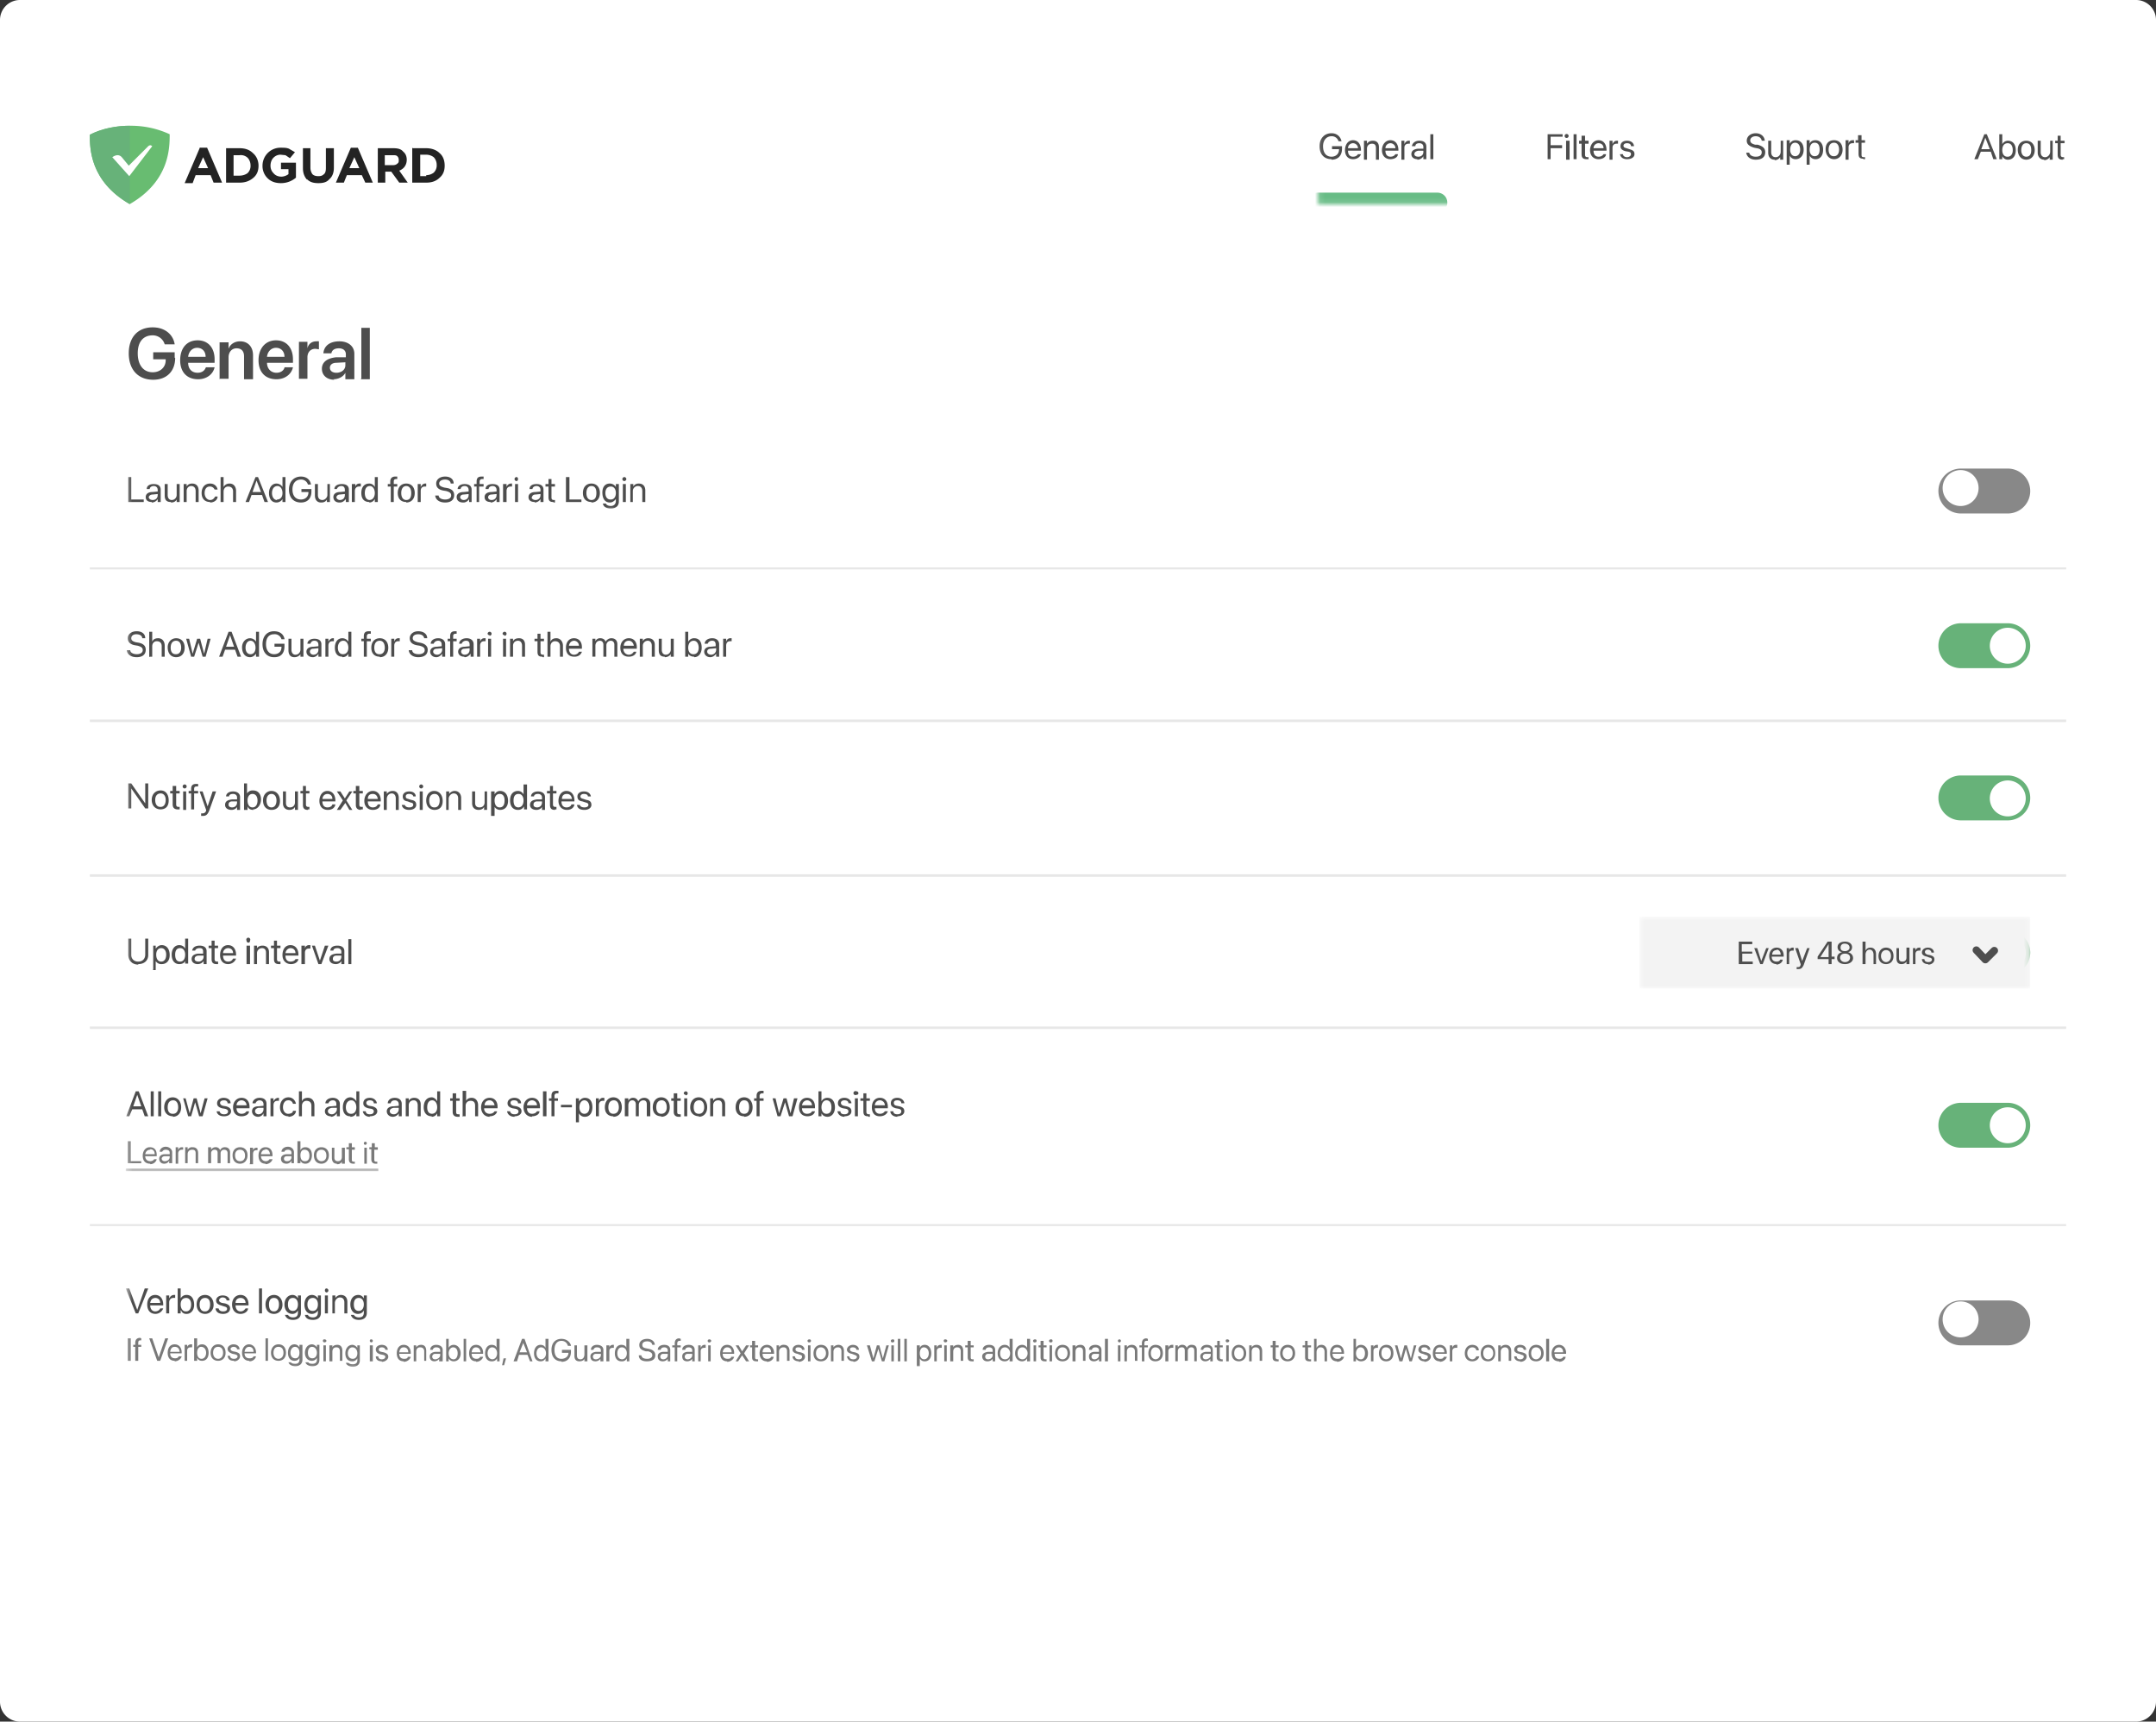 <svg xmlns="http://www.w3.org/2000/svg" width="432" height="345" fill="none"><rect width="100%" height="100%" fill="#333333" stroke="none"/><path fill="#fff" d="M428 0H4a4 4 0 0 0-4 4v337a4 4 0 0 0 4 4h424a4 4 0 0 0 4-4V4a4 4 0 0 0-4-4Z"/><path fill="#4D4D4D" d="M35 71.7v-1.1h-4.3V72h2.5v.2c0 1.4-1.1 2.4-2.6 2.4-1.9 0-3-1.5-3-3.8s1.1-3.6 3-3.6A2.5 2.5 0 0 1 33 69H35c-.3-2-2-3.4-4.4-3.4-3 0-4.8 2-4.8 5.2 0 3.3 1.9 5.3 4.9 5.3 2.7 0 4.4-1.7 4.4-4.4Zm4.5-2c1 0 1.7.7 1.7 1.8h-3.5c.1-1 .8-1.8 1.8-1.8Zm1.7 4c-.2.6-.8 1-1.6 1-1.2 0-1.9-.8-1.9-2H43V72c0-2.3-1.3-3.8-3.4-3.8-2.2 0-3.5 1.6-3.5 4 0 2.3 1.3 3.8 3.6 3.8 1.7 0 3-1 3.3-2.4h-1.7Zm2.9 2.2h1.7v-4.3c0-1 .6-1.8 1.6-1.8s1.5.6 1.5 1.6V76h1.8v-4.8c0-1.7-1-2.8-2.6-2.8-1.1 0-2 .6-2.3 1.5v-1.3H44v7.4Zm11.2-6.2c1 0 1.7.7 1.7 1.8h-3.5c.1-1 .8-1.8 1.8-1.8Zm1.7 4c-.2.6-.8 1-1.6 1-1.1 0-1.9-.8-1.9-2h5.2V72c0-2.3-1.3-3.8-3.4-3.8-2.1 0-3.5 1.6-3.5 4 0 2.3 1.3 3.8 3.6 3.8 1.7 0 3-1 3.3-2.4H57Zm2.9 2.2h1.7v-4.3c0-1 .6-1.7 1.6-1.7l.7.1v-1.6a2.5 2.5 0 0 0-.5 0c-.9 0-1.6.5-1.8 1.4v-1.3h-1.7v7.4Zm7.5-1.2c-.8 0-1.3-.4-1.3-1s.5-1 1.3-1l1.8-.1v.6c0 .9-.8 1.5-1.8 1.5Zm-.6 1.3c1 0 2-.5 2.4-1.3V76H71v-5.1c0-1.5-1.2-2.5-3-2.5-2 0-3.1 1-3.2 2.4h1.6c.1-.6.6-1 1.5-1 .8 0 1.4.4 1.4 1.2v.6h-2c-1.8.2-2.8 1-2.8 2.3 0 1.3 1 2.2 2.5 2.2Zm5.5 0h1.8V65.7h-1.7v10.1Z"/><mask id="a" width="202" height="10" x="25" y="93" maskUnits="userSpaceOnUse" style="mask-type:luminance"><path fill="#fff" d="M226.3 93.9H25.3v8.5h201.2V94Z"/></mask><g mask="url(#a)"><path fill="#4D4D4D" d="M25.7 100.6v-5h.6v4.5h2.5v.5h-3.1Zm4.7 0c-.7 0-1.2-.3-1.2-1 0-.6.5-1 1.3-1l1.1-.1v-.3c0-.5-.3-.8-.8-.8s-.8.3-.8.6h-.6c0-.6.5-1 1.4-1 .9 0 1.4.4 1.4 1.1v2.5h-.6v-.6c-.2.4-.7.7-1.2.7Zm-.6-1c0 .3.3.6.8.6.6 0 1-.4 1-1V99l-1 .1c-.5 0-.8.3-.8.6Zm4.4 1c-.8 0-1.2-.4-1.2-1.3V97h.6v2.2c0 .6.3 1 .8 1 .6 0 1-.5 1-1V97h.6v3.6h-.6v-.5c-.2.4-.6.6-1.1.6Zm2.6 0V97h.6v.5c.2-.4.6-.6 1.1-.6.8 0 1.3.5 1.3 1.4v2.3h-.6v-2.2c0-.6-.3-1-.9-1-.5 0-.9.4-.9 1v2.2h-.6Zm5.3 0c-1 0-1.7-.6-1.7-1.8 0-1.2.7-1.9 1.7-1.9.9 0 1.4.6 1.5 1.2H43a1 1 0 0 0-1-.6c-.6 0-1 .5-1 1.3s.5 1.4 1.1 1.4c.5 0 .8-.3 1-.7h.5c0 .7-.7 1.2-1.5 1.2Zm2.1 0v-5h.6v2c.2-.4.6-.7 1.2-.7.8 0 1.3.6 1.3 1.5v2.2h-.6v-2.1c0-.7-.4-1-1-1-.5 0-.9.4-.9 1v2.1h-.6Zm5 0 2-5h.5l2 5H53l-.5-1.4h-2.1l-.5 1.4h-.7Zm2.2-4.3-.8 2.3h1.7l-.9-2.3Zm4 4.4c-1 0-1.5-.8-1.5-1.9s.6-1.9 1.5-1.9c.5 0 1 .3 1.2.7v-2h.6v5h-.6v-.6c-.2.4-.7.7-1.2.7Zm.1-.6c.7 0 1.1-.5 1.1-1.3s-.4-1.4-1-1.4c-.7 0-1.1.6-1.1 1.4 0 .8.4 1.4 1 1.4Zm4.8.6c-1.5 0-2.4-1-2.4-2.6s1-2.6 2.4-2.6c1.1 0 1.8.6 2 1.5v.1h-.6a1.4 1.4 0 0 0-1.4-1c-1 0-1.7.7-1.7 2 0 1.2.6 2 1.7 2 .9 0 1.5-.6 1.5-1.4v-.1h-1.4V98h2v.5c0 1.4-.8 2.2-2.1 2.2Zm4 0c-.7 0-1.2-.5-1.2-1.4V97h.6v2.2c0 .6.3 1 .9 1 .5 0 1-.5 1-1V97h.5v3.6h-.6v-.5c-.2.4-.6.6-1.1.6Zm3.7 0c-.7 0-1.2-.4-1.2-1.1 0-.6.5-1 1.3-1l1-.1v-.3c0-.5-.2-.8-.7-.8-.5 0-.8.3-.9.6H67c0-.6.6-1 1.5-1s1.4.4 1.4 1.1v2.5h-.6v-.6c-.3.4-.7.7-1.2.7Zm-.6-1.1c0 .3.3.6.7.6.6 0 1-.4 1-1V99l-1 .1c-.4 0-.7.3-.7.6Zm3.1 1V97h.7v.6c0-.4.4-.7.8-.7h.3v.6a1.2 1.2 0 0 0-.4 0c-.4 0-.8.3-.8.9v2.2h-.6Zm3.5 0c-1 0-1.6-.6-1.6-1.8s.6-1.9 1.6-1.9c.5 0 .9.3 1.1.7v-2h.6v5h-.6v-.6c-.2.4-.6.7-1.1.7Zm0-.4c.7 0 1.1-.6 1.1-1.4 0-.8-.4-1.4-1-1.4-.7 0-1 .6-1 1.4 0 .8.3 1.4 1 1.4Zm4.3.4v-3.1h-.6V97h.5v-.5c0-.7.4-1 1-1h.4v.5a2 2 0 0 0-.2 0c-.4 0-.5.2-.5.5v.5h.7v.5h-.7v3.1h-.7Zm3.1 0c-1 0-1.7-.6-1.7-1.8 0-1.2.7-1.9 1.7-1.9s1.7.7 1.7 1.9-.7 1.9-1.7 1.9Zm0-.4c.7 0 1-.5 1-1.4 0-.9-.4-1.4-1-1.4s-1 .5-1 1.4c0 .9.4 1.4 1 1.4Zm2.3.4V97h.6v.6c.2-.4.5-.7.9-.7h.2v.6a1.2 1.2 0 0 0-.3 0c-.5 0-.8.3-.8.9v2.2h-.6Zm5.5.1c-1.1 0-1.9-.5-2-1.4h.7c0 .5.6.8 1.3.8.7 0 1.2-.3 1.2-.8s-.3-.7-1-.9l-.6-.1c-1-.2-1.4-.7-1.4-1.4 0-.8.7-1.4 1.8-1.4 1 0 1.7.5 1.7 1.4h-.6c0-.5-.5-.8-1.1-.8-.7 0-1.2.3-1.2.8 0 .4.3.6 1 .8l.6.1c1 .2 1.4.7 1.4 1.4 0 1-.7 1.5-1.8 1.5Zm3.6 0c-.8 0-1.3-.4-1.3-1.1 0-.6.5-1 1.4-1l1-.1v-.3c0-.5-.3-.8-.8-.8s-.8.3-.8.6h-.6c0-.6.6-1 1.4-1 .9 0 1.4.4 1.4 1.1v2.5H94v-.6c-.2.4-.7.7-1.1.7Zm-.6-1.1c0 .3.3.6.7.6.6 0 1-.4 1-1V99l-1 .1c-.5 0-.7.3-.7.6Zm3.3 1v-3.1H95V97h.5v-.5c0-.7.3-1 1-1h.4v.5a2 2 0 0 0-.3 0c-.3 0-.5.2-.5.5v.5h.8v.5H96v3.1h-.6Zm2.8 0c-.7 0-1.2-.3-1.2-1 0-.6.5-1 1.4-1l1-.1v-.3c0-.5-.3-.8-.8-.8s-.8.3-.8.6h-.6c0-.6.5-1 1.4-1 .9 0 1.4.4 1.4 1.1v2.5h-.6v-.6c-.2.4-.7.7-1.2.7Zm-.5-1c0 .3.2.6.7.6.6 0 1-.4 1-1V99l-1 .1c-.5 0-.7.3-.7.6Zm3 1V97h.7v.6c.1-.4.5-.7.9-.7h.2v.6a1.2 1.2 0 0 0-.3 0c-.5 0-.8.3-.8.9v2.2h-.6Zm2.7-4.2a.4.4 0 1 1 0-.8c.2 0 .3.2.3.4s-.1.4-.3.4Zm-.3 4.2V97h.6v3.6h-.6Zm4 0c-.8 0-1.3-.3-1.3-1 0-.6.5-1 1.4-1l1-.1v-.3c0-.5-.3-.8-.8-.8s-.8.3-.8.6h-.6c0-.6.5-1 1.4-1 .9 0 1.4.4 1.4 1.1v2.5h-.6v-.6c-.2.4-.7.7-1.2.7Zm-.7-1c0 .3.3.6.8.6.6 0 1-.4 1-1V99l-1 .1c-.5 0-.7.3-.7.6Zm4.4 1c-.7 0-1-.2-1-1v-2.1h-.6V97h.6v-1h.6v1h.7v.5h-.7v2.2c0 .4.2.5.5.5h.2v.5h-.3Zm2.5 0v-5h.7v4.5h2.4v.5h-3Zm5.1 0c-1 0-1.7-.6-1.7-1.8 0-1.2.7-1.9 1.7-1.9s1.7.7 1.7 1.9-.7 1.9-1.7 1.9Zm0-.4c.7 0 1-.5 1-1.4 0-.9-.3-1.4-1-1.4-.6 0-1 .5-1 1.4 0 .9.4 1.4 1 1.4Zm3.9 1.7c-1 0-1.5-.4-1.6-1h.6c.1.3.5.5 1 .5.6 0 1-.4 1-1v-.4c-.3.4-.7.7-1.2.7-1 0-1.5-.8-1.5-2s.6-1.8 1.5-1.8c.5 0 1 .3 1.2.7V97h.6v3.5c0 .9-.6 1.4-1.6 1.4Zm0-1.8c.6 0 1-.5 1-1.3s-.4-1.3-1-1.3c-.7 0-1.1.5-1.1 1.3s.4 1.3 1 1.3Zm2.7-3.7a.4.4 0 0 1-.4-.4c0-.2.2-.4.4-.4s.4.2.4.4-.2.4-.4.4Zm-.3 4.2V97h.6v3.6h-.6Zm1.5 0V97h.6v.5c.2-.4.6-.6 1.1-.6.8 0 1.3.5 1.3 1.4v2.3h-.6v-2.2c0-.6-.3-1-.9-1-.5 0-1 .4-1 1v2.2h-.5Z"/></g><path fill="#E7E7E7" d="M414 113.7H18v.4h396v-.4Zm0 30.5H18v.5h396v-.5Zm0 61.5H18v.5h396v-.5Z"/><path fill="#67B279" d="M402.3 221h-9.4a4.5 4.5 0 1 0 0 9h9.4a4.5 4.5 0 1 0 0-9Z"/><path fill="#fff" d="M405.9 225.5a3.6 3.6 0 1 0-7.2 0 3.6 3.6 0 0 0 7.2 0Z"/><mask id="b" width="202" height="19" x="25" y="216" maskUnits="userSpaceOnUse" style="mask-type:luminance"><path fill="#fff" d="M226.3 217H25.3v17.5h201.2V217Z"/></mask><g mask="url(#b)"><path fill="#4D4D4D" d="m25.3 223.7 1.9-5h.6l1.9 5H29l-.5-1.4h-2l-.6 1.4h-.6Zm2.2-4.3-.8 2.3h1.6l-.8-2.3Zm2.7 4.3v-5h.6v5h-.6Zm1.5 0v-5h.6v5h-.6Zm3 0c-1 0-1.8-.6-1.8-1.8 0-1.2.7-2 1.7-2s1.7.8 1.7 2-.7 1.9-1.7 1.9Zm0-.5c.6 0 1-.5 1-1.3 0-.9-.4-1.4-1-1.4-.7 0-1.1.5-1.1 1.4 0 .9.4 1.3 1 1.3Zm3 .5-1-3.6h.5l.8 3 .8-3h.6l.8 3 .8-3h.6l-1 3.6h-.7l-.8-2.8-.8 2.8h-.6Zm7.2 0c-.9 0-1.4-.4-1.5-1h.6c.1.4.4.6.9.6s.8-.2.8-.6c0-.2-.2-.4-.6-.5l-.6-.1c-.7-.2-1-.5-1-1 0-.7.6-1.1 1.3-1.1.9 0 1.4.5 1.4 1v.1h-.6c0-.4-.3-.6-.7-.6-.5 0-.8.2-.8.5s.2.5.6.6l.6.1c.7.2 1 .5 1 1 0 .6-.6 1-1.4 1Zm3.5 0c-1 0-1.7-.6-1.7-1.8 0-1.1.7-1.9 1.7-1.9s1.6.7 1.6 1.8v.3h-2.6c0 .7.4 1.1 1 1.1.5 0 .8-.2 1-.5h.5c0 .6-.7 1-1.5 1Zm0-3.2c-.5 0-1 .4-1 1h2c0-.6-.5-1-1-1Zm3.3 3.3c-.7 0-1.2-.5-1.2-1.1 0-.6.4-1 1.3-1l1-.1v-.3c0-.5-.3-.8-.8-.8-.4 0-.7.3-.8.6h-.6c0-.6.6-1.1 1.4-1.1 1 0 1.4.5 1.4 1.2v2.5h-.6v-.6c-.2.4-.6.7-1.1.7Zm-.6-1.1c0 .3.3.6.7.6.6 0 1-.5 1-1v-.3h-1c-.4.1-.7.3-.7.7Zm3.1 1v-3.6h.6v.6c.2-.4.5-.7 1-.7h.1v.6a1.3 1.3 0 0 0-.3 0c-.5 0-.8.3-.8.9v2.2h-.6Zm3.6 0c-1 0-1.7-.7-1.7-1.8 0-1.2.7-2 1.7-2 .9 0 1.4.7 1.5 1.3h-.6a.9.9 0 0 0-1-.7c-.6 0-1 .6-1 1.4 0 .8.5 1.3 1 1.3.6 0 1-.2 1-.6h.6c0 .7-.7 1.2-1.5 1.2Zm2.1 0v-5h.6v2c.2-.5.6-.7 1.2-.7.8 0 1.3.6 1.3 1.5v2.2h-.6v-2.1c0-.7-.4-1-1-1-.5 0-.9.4-.9 1v2.1H60Zm6.4 0c-.7 0-1.2-.4-1.2-1s.5-1 1.3-1l1-.1v-.3c0-.5-.2-.8-.7-.8-.5 0-.8.3-.9.6h-.6c0-.6.6-1.1 1.5-1.1.8 0 1.4.5 1.4 1.2v2.5h-.6v-.6c-.3.4-.7.7-1.2.7Zm-.6-1c0 .3.3.6.8.6s1-.5 1-1v-.3h-1c-.5.1-.8.3-.8.7Zm4.5 1c-1 0-1.5-.7-1.5-1.8 0-1.2.6-2 1.5-2 .5 0 1 .4 1.2.8v-2h.6v5h-.6v-.6c-.2.4-.6.7-1.2.7Zm.2-.5c.6 0 1-.5 1-1.3s-.4-1.4-1-1.4c-.7 0-1.1.6-1.1 1.4 0 .8.4 1.3 1 1.3Zm3.7.6c-.8 0-1.3-.5-1.4-1.1h.6c0 .4.3.6.8.6s.8-.2.8-.6c0-.2-.1-.4-.5-.5l-.6-.1c-.7-.2-1-.5-1-1 0-.7.5-1.1 1.3-1.1s1.3.5 1.4 1v.1h-.6c0-.4-.3-.6-.8-.6-.4 0-.7.2-.7.5s.2.5.6.6l.6.1c.7.2 1 .5 1 1 0 .6-.6 1-1.5 1Zm4.6 0c-.7 0-1.2-.5-1.2-1.1 0-.6.5-1 1.4-1l1-.1v-.3c0-.5-.3-.8-.8-.8s-.8.3-.8.6h-.6c0-.6.5-1.1 1.4-1.1.9 0 1.4.5 1.4 1.2v2.5h-.6v-.6c-.2.4-.7.7-1.2.7Zm-.6-1.1c0 .3.3.6.8.6.6 0 1-.5 1-1v-.3h-1c-.5.1-.8.3-.8.7Zm3.2 1v-3.6h.6v.5c.2-.4.6-.6 1.1-.6.8 0 1.3.5 1.3 1.3v2.4h-.6v-2.2c0-.6-.3-1-.8-1-.6 0-1 .4-1 1v2.2h-.6Zm5.2 0c-1 0-1.6-.7-1.6-1.8 0-1.2.6-2 1.6-2 .5 0 .9.4 1.1.8v-2h.6v5h-.6v-.6c-.2.4-.6.7-1.1.7Zm0-.5c.7 0 1.1-.5 1.1-1.3s-.4-1.4-1-1.4c-.7 0-1 .6-1 1.4 0 .8.3 1.3 1 1.3Zm5.2.6c-.6 0-1-.3-1-1v-2.2h-.5v-.5h.5v-1h.7v1h.7v.5h-.7v2.2c0 .4.1.5.5.5h.2v.5h-.4Zm1 0v-5.2h.7v2c.2-.4.6-.6 1.1-.6.8 0 1.3.6 1.3 1.5v2.2h-.6v-2.1c0-.7-.3-1-.9-1-.6 0-1 .4-1 1v2.1h-.5Zm5.4 0c-1 0-1.7-.8-1.7-1.9 0-1.1.7-1.9 1.7-1.9s1.6.7 1.6 1.8v.3H97c0 .7.5 1.1 1.1 1.1.5 0 .8-.2 1-.5h.5c-.1.6-.7 1-1.5 1Zm0-3.3c-.6 0-1 .4-1 1h2c-.1-.6-.5-1-1-1Zm5 3.3c-.9 0-1.4-.5-1.5-1.1h.6c.1.4.4.6.9.6s.8-.2.8-.6c0-.2-.2-.4-.6-.5l-.6-.1c-.7-.2-1-.5-1-1 0-.7.6-1.1 1.4-1.1.8 0 1.3.5 1.3 1v.1h-.6c0-.4-.3-.6-.8-.6s-.7.2-.7.5.2.5.6.6l.6.1c.7.2 1 .5 1 1 0 .6-.6 1-1.4 1Zm3.5 0c-1 0-1.7-.8-1.7-1.9 0-1.1.7-1.9 1.7-1.9s1.6.7 1.6 1.8v.3h-2.6c0 .7.4 1.1 1 1.1.5 0 .8-.2 1-.5h.5c0 .6-.7 1-1.5 1Zm0-3.3c-.5 0-1 .4-1 1h2c0-.6-.5-1-1-1Zm2.2 3.2v-5h.7v5h-.6Zm1.7 0v-3.1h-.5v-.5h.5v-.5c0-.7.3-1 1-1h.4v.5a1.9 1.9 0 0 0-.3 0c-.3 0-.5.2-.5.5v.5h.7v.5h-.7v3.1h-.6Zm1.9-1.8v-.5h2.2v.5h-2.2Zm3 3v-4.8h.6v.6c.3-.4.7-.7 1.2-.7 1 0 1.5.7 1.5 1.9s-.6 1.9-1.5 1.9a1.3 1.3 0 0 1-1.2-.7v1.8h-.6Zm1.7-1.7c.6 0 1-.5 1-1.3s-.4-1.4-1-1.4-1 .6-1 1.4c0 .8.4 1.3 1 1.3Zm2.3.5v-3.6h.6v.6c.1-.4.4-.7.8-.7h.3v.6a1.3 1.3 0 0 0-.3 0c-.5 0-.8.3-.8.9v2.2h-.6Zm3.5 0c-1 0-1.7-.6-1.7-1.8 0-1.2.7-2 1.7-2s1.7.8 1.7 2-.7 1.9-1.7 1.9Zm0-.5c.7 0 1.1-.5 1.1-1.3 0-.9-.4-1.4-1-1.4-.7 0-1.1.5-1.1 1.4 0 .9.4 1.3 1 1.3Zm2.3.5v-3.6h.7v.5a1 1 0 0 1 1-.6c.5 0 .8.3 1 .7.2-.4.6-.7 1.2-.7.7 0 1.2.5 1.2 1.2v2.5h-.7v-2.4c0-.5-.2-.8-.7-.8-.5 0-.9.4-.9.9v2.3h-.6v-2.4c0-.5-.3-.8-.7-.8-.5 0-.8.4-.8 1v2.2h-.7Zm7.3 0c-1 0-1.7-.6-1.7-1.8 0-1.2.7-2 1.7-2s1.7.8 1.7 2-.7 1.9-1.7 1.9Zm0-.5c.7 0 1.1-.5 1.1-1.3 0-.9-.4-1.4-1-1.4-.7 0-1.1.5-1.1 1.4 0 .9.4 1.3 1 1.3Zm3.5.6c-.6 0-1-.3-1-1v-2.2h-.5v-.5h.5v-1h.7v1h.7v.5h-.7v2.2c0 .4.1.5.5.5h.2v.5h-.4Zm1.4-4.4a.4.4 0 0 1-.4-.3c0-.2.2-.4.4-.4a.4.4 0 1 1 0 .8Zm-.3 4.3v-3.6h.6v3.6h-.6Zm3 0c-1 0-1.8-.6-1.8-1.8 0-1.2.7-2 1.7-2s1.7.8 1.7 2-.7 1.9-1.7 1.9Zm0-.5c.6 0 1-.5 1-1.3 0-.9-.4-1.4-1-1.4-.7 0-1.1.5-1.1 1.4 0 .9.4 1.3 1 1.3Zm2.2.5v-3.6h.6v.5c.3-.4.6-.6 1.2-.6.8 0 1.2.5 1.2 1.3v2.4h-.6v-2.2c0-.6-.2-1-.8-1-.6 0-1 .4-1 1v2.2h-.6Zm6.8 0c-1 0-1.7-.6-1.7-1.8 0-1.2.7-2 1.7-2s1.7.8 1.7 2-.7 1.9-1.7 1.9Zm0-.5c.7 0 1-.5 1-1.3 0-.9-.3-1.4-1-1.4-.6 0-1 .5-1 1.4 0 .9.4 1.3 1 1.3Zm2.5.5v-3.1h-.5v-.5h.5v-.5c0-.7.4-1 1-1h.4v.5a1.9 1.9 0 0 0-.3 0c-.3 0-.5.2-.5.5v.5h.8v.5h-.8v3.1h-.6Zm4.2 0-1-3.6h.6l.7 3 .9-3h.6l.8 3 .7-3h.7l-1 3.6h-.7l-.8-2.8-.9 2.8h-.6Zm6 0c-1 0-1.7-.6-1.7-1.8 0-1.1.6-1.9 1.6-1.9s1.6.7 1.6 1.8v.3h-2.6c0 .7.4 1.1 1 1.1.5 0 .9-.2 1-.5h.6c-.1.6-.7 1-1.5 1Zm0-3.2c-.6 0-1 .4-1.1 1h2c0-.6-.5-1-1-1Zm4 3.3c-.6 0-1-.3-1.2-.7v.6h-.6v-5h.6v2a1.3 1.3 0 0 1 1.2-.7c.9 0 1.5.7 1.5 1.9 0 1.1-.6 1.9-1.5 1.9Zm-.2-.6c.7 0 1-.5 1-1.3s-.3-1.4-1-1.4c-.6 0-1 .6-1 1.4 0 .8.4 1.3 1 1.3Zm3.6.6c-.8 0-1.3-.5-1.4-1.1h.6c0 .4.3.6.8.6s.8-.2.8-.6c0-.2-.1-.4-.5-.5l-.6-.1c-.7-.2-1-.5-1-1 0-.7.5-1.1 1.3-1.1s1.3.5 1.4 1v.1h-.6c0-.4-.3-.6-.8-.6-.4 0-.7.2-.7.5s.2.5.6.6l.5.1c.8.2 1 .5 1 1 0 .6-.5 1-1.4 1Zm2.4-4.4a.4.4 0 1 1 0-.7c.2 0 .4.1.4.4 0 .2-.2.3-.4.3Zm-.3 4.3v-3.6h.6v3.6h-.6Zm2.7 0c-.7 0-1-.2-1-1v-2.1h-.6v-.5h.6v-1h.6v1h.7v.5h-.7v2.2c0 .4.2.5.5.5h.2v.5h-.3Zm2.3 0c-1 0-1.6-.6-1.6-1.8 0-1.1.6-1.9 1.6-1.9s1.6.7 1.6 1.8v.3h-2.6c0 .7.4 1.1 1 1.1.5 0 .8-.2 1-.5h.6c-.2.6-.8 1-1.6 1Zm0-3.2c-.5 0-1 .4-1 1h2c0-.6-.5-1-1-1Zm3.5 3.3c-.8 0-1.4-.5-1.4-1.1h.6c0 .4.3.6.8.6s.8-.2.8-.6c0-.2-.1-.4-.5-.5l-.6-.1c-.7-.2-1-.5-1-1 0-.7.5-1.1 1.3-1.1s1.3.5 1.4 1v.1h-.6c0-.4-.3-.6-.8-.6s-.7.2-.7.5.1.5.6.6l.5.1c.8.2 1 .5 1 1 0 .6-.6 1-1.4 1Z"/><path fill="#797979" d="M25.6 233.1v-4.4h.6v4h2.1v.4h-2.7Zm4.5.1c-1 0-1.5-.6-1.5-1.6s.6-1.7 1.4-1.7c1 0 1.4.6 1.4 1.6v.2h-2.3c0 .6.4 1 1 1 .4 0 .7-.2.8-.4h.5c-.1.5-.6 1-1.3 1Zm0-2.8c-.5 0-.9.3-1 .9H31c0-.7-.4-1-.9-1Zm2.8 2.8c-.6 0-1-.4-1-1 0-.5.4-.9 1.1-.9h1v-.3c0-.4-.3-.6-.8-.6-.4 0-.6.2-.7.4H32c0-.5.5-1 1.2-1s1.3.5 1.3 1.1v2.2h-.6v-.5c-.2.4-.6.6-1 .6Zm-.5-1c0 .3.3.5.6.5.5 0 1-.3 1-.8v-.2h-1c-.3 0-.6.2-.6.5Zm2.8 1v-3.3h.5v.6c.1-.4.4-.6.7-.6h.3v.5a1.1 1.1 0 0 0-.3 0c-.4 0-.7.3-.7.8v2h-.5Zm1.9 0v-3.3h.5v.5a1 1 0 0 1 1-.5c.7 0 1.1.4 1.1 1.2v2h-.5v-2c0-.5-.2-.7-.7-.7s-.9.3-.9.9v1.8h-.5Zm4.6 0v-3.3h.6v.5a1 1 0 0 1 .8-.5.9.9 0 0 1 1 .6 1 1 0 0 1 1-.6c.6 0 1 .4 1 1v2.2h-.5v-2c0-.5-.3-.7-.7-.7-.4 0-.7.3-.7.7v2h-.6V231c0-.4-.2-.6-.6-.6-.4 0-.7.3-.7.7v2h-.6Zm6.4 0c-.9 0-1.5-.6-1.5-1.7 0-1 .6-1.6 1.5-1.6s1.5.6 1.5 1.6-.6 1.7-1.5 1.7Zm0-.5c.6 0 1-.4 1-1.1 0-.8-.4-1.2-1-1.2s-1 .4-1 1.1c0 .8.4 1.2 1 1.2Zm2 .4V230h.6v.6c0-.4.4-.6.7-.6h.2v.5a1.1 1.1 0 0 0-.3 0c-.4 0-.6.3-.6.8v2H50Zm3.1.1c-.9 0-1.4-.6-1.4-1.6s.5-1.7 1.4-1.7c.9 0 1.4.6 1.4 1.6v.2h-2.3c0 .6.4 1 1 1 .3 0 .6-.2.7-.4h.6c-.1.5-.7 1-1.4 1Zm0-2.8c-.5 0-.8.3-.9.9h1.8c-.1-.7-.4-1-1-1Zm4.2 2.8c-.7 0-1.1-.4-1.1-1 0-.5.4-.9 1.2-.9h.9v-.3c0-.4-.3-.6-.7-.6-.4 0-.7.2-.7.4h-.6c0-.5.5-1 1.3-1 .7 0 1.2.5 1.2 1.1v2.2h-.5v-.5c-.2.4-.6.6-1 .6Zm-.5-1c0 .3.2.5.6.5.5 0 .9-.3.9-.8v-.2h-.9c-.4 0-.6.2-.6.5Zm4.3 1c-.5 0-.8-.2-1-.6v.5h-.6v-4.4h.6v1.8c.2-.4.5-.6 1-.6.8 0 1.3.6 1.3 1.6s-.5 1.7-1.3 1.7Zm-.1-.5c.6 0 .9-.4.9-1.1s-.3-1.2-1-1.2c-.5 0-.8.4-.8 1.1 0 .8.3 1.2.9 1.2Zm3.3.5c-.9 0-1.5-.6-1.5-1.7 0-1 .6-1.6 1.5-1.6s1.5.6 1.5 1.6-.6 1.7-1.5 1.7Zm0-.5c.6 0 1-.4 1-1.1 0-.8-.4-1.2-1-1.2s-1 .4-1 1.1c0 .8.5 1.2 1 1.2Zm3.1.5c-.7 0-1-.5-1-1.2v-2h.5v2c0 .4.2.7.7.7s.8-.3.8-.9V230h.6v3.2h-.6v-.4a1 1 0 0 1-1 .5Zm3.3 0c-.6 0-.9-.3-.9-.9v-2h-.5v-.4h.5v-.8h.6v.8h.6v.5h-.6v2c0 .3.1.4.4.4h.2v.4h-.3Zm2.5-3.8a.3.3 0 0 1-.4-.3.3.3 0 1 1 .3.3Zm-.3 3.7V230h.5v3.2H73Zm2.3.1c-.6 0-.9-.3-.9-.9v-2H74v-.4h.5v-.8h.6v.8h.6v.5H75v2c0 .3.1.4.4.4h.2v.4h-.3Zm-50.1 1h50.6v.5H25.2v-.4Z"/></g><path fill="#E7E7E7" d="M414 245.3H18v.4h396v-.4Zm0-70.1H18v.5h396v-.5Z"/><mask id="c" width="202" height="10" x="25" y="124" maskUnits="userSpaceOnUse" style="mask-type:luminance"><path fill="#fff" d="M226.3 124.9H25.3v8.5h201.2V125Z"/></mask><g mask="url(#c)"><path fill="#4D4D4D" d="M27.4 131.7c-1.1 0-1.9-.5-2-1.4h.7c0 .5.6.8 1.3.8.7 0 1.2-.3 1.2-.8s-.3-.7-1-.9l-.6-.1c-1-.2-1.4-.7-1.4-1.4 0-.8.7-1.4 1.8-1.4 1 0 1.7.5 1.7 1.4h-.6c0-.5-.5-.8-1.2-.8-.6 0-1 .3-1 .8 0 .4.2.6.9.8l.6.1c1 .2 1.4.7 1.4 1.4 0 1-.7 1.5-1.8 1.5Zm2.5 0v-5.1h.6v2c.2-.5.6-.7 1.2-.7.8 0 1.3.6 1.3 1.5v2.2h-.6v-2.1c0-.7-.4-1-1-1-.5 0-.9.4-.9 1v2.1H30Zm5.4 0c-1 0-1.7-.7-1.7-2 0-1 .7-1.8 1.7-1.8s1.7.7 1.7 1.9-.7 1.9-1.7 1.9Zm0-.6c.6 0 1-.5 1-1.3 0-.9-.4-1.4-1-1.4-.7 0-1.1.5-1.1 1.4 0 .9.4 1.3 1 1.3Zm3 .5-1-3.6h.6l.7 3 .9-3h.6l.8 3 .7-3h.6l-1 3.6h-.6l-.8-2.8-.9 2.8h-.6Zm5.6 0 1.9-5h.6l1.9 5h-.7l-.5-1.4h-2l-.5 1.4h-.7Zm2.2-4.3-.8 2.3h1.6l-.8-2.3Zm4 4.4c-1 0-1.6-.8-1.6-2 0-1 .7-1.8 1.6-1.8.5 0 1 .3 1.2.7v-2h.6v5h-.6v-.6c-.3.4-.7.7-1.2.7Zm.1-.6c.6 0 1-.5 1-1.3s-.4-1.4-1-1.4-1 .6-1 1.4c0 .8.4 1.3 1 1.3Zm4.7.6c-1.4 0-2.3-1-2.3-2.6s.9-2.6 2.3-2.6c1.2 0 1.9.6 2.1 1.5v.1h-.6a1.4 1.4 0 0 0-1.5-1c-1 0-1.6.7-1.6 2 0 1.2.6 2 1.6 2s1.5-.6 1.5-1.4v-.1H55v-.6h2v.5c0 1.4-.7 2.2-2 2.2Zm4.1 0c-.8 0-1.2-.5-1.2-1.4V128h.6v2.2c0 .6.3 1 .8 1 .6 0 1-.5 1-1V128h.6v3.6h-.6v-.5c-.2.3-.6.6-1.2.6Zm3.7 0c-.8 0-1.3-.5-1.3-1.1 0-.6.5-1 1.4-1l1-.1v-.3c0-.5-.3-.8-.8-.8s-.7.3-.8.6h-.6c0-.6.6-1 1.4-1 .9 0 1.4.4 1.4 1.1v2.5h-.6v-.6c-.2.4-.7.7-1.1.7Zm-.6-1.1c0 .3.3.6.7.6.6 0 1-.4 1-1v-.3l-1 .1c-.4 0-.7.2-.7.6Zm3.1 1V128h.6v.6c.2-.4.5-.7.9-.7h.2v.6a1.2 1.2 0 0 0-.3 0c-.5 0-.8.3-.8.9v2.2h-.6Zm3.4 0c-1 0-1.5-.7-1.5-1.8 0-1.2.6-1.9 1.5-1.9.5 0 1 .3 1.2.7v-2h.6v5h-.6v-.6c-.2.4-.6.7-1.2.7Zm.1-.5c.7 0 1.1-.5 1.1-1.3s-.4-1.4-1-1.4c-.7 0-1.1.6-1.1 1.4 0 .8.4 1.3 1 1.3Zm4.2.5v-3.1h-.5v-.5h.5v-.5c0-.7.3-1 1-1h.4v.5a2 2 0 0 0-.3 0c-.3 0-.5.2-.5.5v.5h.8v.5h-.8v3.1H73Zm3.2 0c-1 0-1.7-.6-1.7-1.8 0-1.2.7-1.9 1.7-1.9s1.7.7 1.7 1.9-.7 1.9-1.7 1.9Zm0-.5c.6 0 1-.5 1-1.3 0-.9-.4-1.4-1-1.4-.7 0-1.1.5-1.1 1.4 0 .9.4 1.3 1 1.3Zm2.3.5V128h.6v.6c.1-.4.4-.7.8-.7h.3v.6a1.2 1.2 0 0 0-.3 0c-.5 0-.8.3-.8.9v2.2h-.6Zm5.4.1c-1 0-1.8-.5-1.9-1.4h.7c0 .5.5.8 1.3.8.7 0 1.2-.3 1.2-.8s-.3-.7-1-.9l-.6-.1c-1-.2-1.4-.7-1.4-1.4 0-.8.7-1.4 1.7-1.4s1.8.5 1.8 1.4H85c-.1-.5-.5-.8-1.2-.8s-1.1.3-1.1.8c0 .4.3.6 1 .8l.5.1c1 .2 1.5.7 1.5 1.4 0 1-.7 1.5-1.9 1.5Zm3.6 0c-.7 0-1.2-.5-1.2-1.1 0-.6.5-1 1.3-1l1-.1v-.3c0-.5-.2-.8-.7-.8-.5 0-.8.3-.9.6h-.6c0-.6.6-1.1 1.5-1.1s1.4.5 1.4 1.2v2.5h-.6v-.6c-.3.4-.7.7-1.2.7Zm-.6-1.1c0 .3.3.6.8.6s1-.4 1-1v-.3l-1 .1c-.5 0-.8.2-.8.6Zm3.4 1v-3.1h-.5v-.5h.5v-.5c0-.7.3-1 1-1h.3v.5a2 2 0 0 0-.2 0c-.4 0-.5.2-.5.5v.5h.7v.5h-.7v3.1h-.6Zm2.8 0c-.7 0-1.2-.4-1.2-1s.5-1 1.3-1l1-.1v-.3c0-.5-.2-.8-.7-.8-.5 0-.8.3-.9.6H92c0-.6.6-1.1 1.5-1.1s1.4.5 1.4 1.2v2.5h-.6v-.6c-.3.4-.7.7-1.2.7Zm-.6-1c0 .3.3.6.7.6.6 0 1-.4 1-1v-.3l-1 .1c-.4 0-.7.2-.7.6Zm3.2 1V128h.6v.6c.1-.4.4-.7.8-.7h.3v.6a1.2 1.2 0 0 0-.3 0c-.5 0-.8.3-.8.9v2.2h-.6Zm2.5-4.3a.4.4 0 0 1-.4-.3c0-.2.2-.4.4-.4a.4.4 0 1 1 0 .8Zm-.3 4.3V128h.6v3.6h-.6Zm3.3-4.3a.4.4 0 0 1-.4-.3c0-.2.2-.4.4-.4a.4.4 0 0 1 0 .8Zm-.3 4.3V128h.6v3.6h-.6Zm1.4 0V128h.6v.5c.2-.4.6-.6 1.2-.6.8 0 1.2.5 1.2 1.3v2.4h-.6v-2.2c0-.6-.3-1-.8-1-.6 0-1 .4-1 1v2.2h-.6Zm6.5 0c-.7 0-1-.2-1-1v-2.1h-.6v-.5h.6v-1h.6v1h.7v.5h-.7v2.2c0 .4.2.5.5.5h.2v.5h-.3Zm1 0v-5h.6v2c.2-.5.6-.7 1.2-.7.7 0 1.3.6 1.3 1.5v2.2h-.6v-2.1c0-.7-.4-1-1-1-.5 0-.9.4-.9 1v2.1h-.6Zm5.4 0c-1.1 0-1.7-.6-1.7-1.8 0-1.1.6-1.9 1.6-1.9s1.6.7 1.6 1.8v.3H114c0 .7.4 1.2 1 1.2.5 0 .9-.3 1-.6h.6c-.2.6-.7 1-1.5 1Zm0-3.2c-.6 0-1 .4-1.1 1h2c0-.6-.5-1-1-1Zm3.6 3.2V128h.6v.5a1 1 0 0 1 1-.6c.5 0 1 .3 1 .7.3-.4.7-.7 1.2-.7.8 0 1.2.5 1.2 1.2v2.5h-.6v-2.4c0-.5-.3-.8-.7-.8-.5 0-.9.4-.9.9v2.3h-.6v-2.4c0-.5-.3-.8-.7-.8-.5 0-.9.4-.9 1v2.2h-.6Zm7.3 0c-1 0-1.7-.6-1.7-1.8 0-1.1.7-1.9 1.7-1.9s1.6.7 1.6 1.8v.3h-2.7c0 .7.5 1.2 1.1 1.2.5 0 .8-.3 1-.6h.5c-.1.6-.7 1-1.5 1Zm0-3.2c-.6 0-1 .4-1 1h2c-.1-.6-.5-1-1-1Zm2.2 3.2V128h.6v.5c.2-.4.6-.6 1.1-.6.8 0 1.3.5 1.3 1.3v2.4h-.6v-2.2c0-.6-.3-1-.8-1s-1 .4-1 1v2.2h-.6Zm5 0c-.8 0-1.2-.4-1.2-1.3V128h.6v2.2c0 .6.3 1 .8 1 .6 0 1-.5 1-1V128h.6v3.6h-.6v-.5c-.2.3-.6.6-1.2.6Zm5.9 0c-.5 0-1-.2-1.2-.6v.6h-.6v-5h.6v2a1.3 1.3 0 0 1 1.2-.7c1 0 1.5.7 1.5 1.9 0 1.1-.6 1.9-1.5 1.9Zm-.1-.5c.6 0 1-.5 1-1.3s-.4-1.4-1-1.4c-.7 0-1.1.6-1.1 1.4 0 .8.4 1.3 1 1.3Zm3.3.6c-.7 0-1.2-.5-1.2-1.1 0-.6.5-1 1.3-1l1-.1v-.3c0-.5-.2-.8-.7-.8-.5 0-.8.3-.9.6h-.6c0-.6.6-1.1 1.5-1.1s1.4.5 1.4 1.2v2.5h-.6v-.6c-.3.4-.7.7-1.2.7Zm-.6-1.1c0 .3.3.6.8.6s1-.4 1-1v-.3l-1 .1c-.5 0-.8.2-.8.6Zm3.2 1V128h.6v.6c.1-.4.4-.7.8-.7h.3v.6a1.2 1.2 0 0 0-.3 0c-.5 0-.8.3-.8.9v2.2h-.6Z"/></g><mask id="d" width="202" height="9" x="25" y="155" maskUnits="userSpaceOnUse" style="mask-type:luminance"><path fill="#fff" d="M226.3 155.4H25.3v8.6h201.2v-8.6Z"/></mask><g mask="url(#d)"><path fill="#4D4D4D" d="M25.7 162.2V157h.6l2.8 4v-4h.6v5h-.6l-2.8-4v4h-.6Zm6.5 0c-1 0-1.8-.7-1.8-1.9 0-1.1.7-1.9 1.8-1.9 1 0 1.6.8 1.6 2s-.6 1.8-1.7 1.8Zm0-.5c.6 0 1-.5 1-1.4 0-.8-.4-1.3-1-1.3-.7 0-1.1.5-1.1 1.3 0 .9.4 1.4 1 1.4Zm3.4.5c-.6 0-1-.3-1-1V159h-.5v-.5h.5v-1h.7v1h.7v.5h-.7v2.2c0 .4.2.5.5.5h.2v.5h-.3ZM37 158a.4.4 0 1 1 0-.8.4.4 0 1 1 0 .8Zm-.3 4.3v-3.7h.6v3.7h-.6Zm1.6 0V159h-.5v-.5h.5v-.4c0-.7.3-1 1-1h.4v.5a2 2 0 0 0-.3 0c-.3 0-.5.1-.5.5v.4h.8v.5h-.8v3.2h-.6Zm2.4 1.2h-.4v-.5h.2c.4 0 .6-.1.8-.5v-.2l-1.3-3.7h.6l1 3 1-3h.7l-1.4 3.9c-.3.7-.6 1-1.2 1Zm5.7-1.2c-.8 0-1.3-.4-1.3-1 0-.7.5-1 1.4-1.1h1v-.4c0-.4-.3-.7-.8-.7s-.8.2-.8.5h-.6c0-.6.6-1 1.4-1s1.4.4 1.4 1.1v2.6h-.6v-.6c-.2.4-.7.6-1.1.6Zm-.6-1c0 .3.3.5.7.5.6 0 1-.4 1-1v-.2h-1c-.5 0-.7.3-.7.6Zm5 1c-.6 0-1-.2-1.2-.7v.7h-.7V157h.6v2a1.3 1.3 0 0 1 1.2-.6c1 0 1.6.7 1.6 1.8s-.7 2-1.6 2Zm-.2-.5c.6 0 1-.5 1-1.4 0-.8-.4-1.3-1-1.3s-1 .5-1 1.3c0 .9.4 1.4 1 1.4Zm3.8.5c-1 0-1.7-.7-1.7-1.9 0-1.1.7-1.9 1.7-1.9s1.7.8 1.7 2-.7 1.8-1.7 1.8Zm0-.5c.6 0 1-.5 1-1.4 0-.8-.4-1.3-1-1.3s-1 .5-1 1.3c0 .9.4 1.4 1 1.4Zm3.6.5c-.8 0-1.3-.5-1.3-1.3v-2.4h.6v2.3c0 .6.3.9.8.9.6 0 1-.4 1-1v-2.2h.6v3.7h-.6v-.6c-.2.4-.6.6-1.1.6Zm3.7 0c-.7 0-1-.3-1-1V159h-.5v-.5h.5v-1h.6v1h.7v.5h-.7v2.2c0 .4.2.5.5.5h.2v.5h-.3Zm4 0c-1.1 0-1.7-.7-1.7-1.8s.6-2 1.6-2 1.6.8 1.6 1.9v.2h-2.6c0 .8.4 1.2 1 1.2.5 0 .9-.2 1-.6h.6c-.1.7-.7 1.1-1.5 1.1Zm0-3.2c-.6 0-1 .3-1.1 1h2c0-.7-.5-1-1-1Zm1.8 3.2 1.2-1.9-1.2-1.8h.7l.9 1.4.9-1.4h.6l-1.2 1.8 1.2 1.9H70l-.8-1.4-1 1.4h-.6Zm4.8 0c-.6 0-1-.3-1-1V159h-.5v-.5h.5v-1h.7v1h.7v.5H72v2.2c0 .4.1.5.5.5h.2v.5h-.4Zm2.4 0c-1 0-1.7-.7-1.7-1.8s.7-2 1.7-2 1.6.8 1.6 1.9v.2h-2.6c0 .8.4 1.2 1 1.2.5 0 .8-.2 1-.6h.5c0 .7-.7 1.1-1.5 1.1Zm0-3.2c-.6 0-1 .3-1 1h2c-.1-.7-.5-1-1-1Zm2.2 3.2v-3.7h.6v.5c.2-.3.6-.6 1.2-.6.8 0 1.2.6 1.2 1.4v2.4h-.6v-2.3c0-.6-.3-1-.8-1-.6 0-1 .5-1 1.1v2.2H77Zm5.1 0c-.9 0-1.4-.4-1.5-1h.6c.1.3.4.5.9.5s.8-.2.8-.5-.1-.4-.6-.5l-.5-.2c-.7-.1-1-.4-1-1s.5-1 1.3-1 1.3.4 1.3 1h-.5c0-.3-.4-.5-.8-.5-.5 0-.7.2-.7.5s.1.4.5.5l.6.2c.7.1 1 .4 1 1s-.6 1-1.4 1Zm2.4-4.3a.4.4 0 1 1 0-.8c.2 0 .4.2.4.4s-.2.4-.4.4Zm-.3 4.3v-3.7h.6v3.7h-.6Zm3 0c-1 0-1.7-.7-1.7-1.9 0-1.1.6-1.9 1.6-1.9s1.7.8 1.7 2-.6 1.8-1.7 1.8Zm0-.5c.6 0 1-.5 1-1.4 0-.8-.4-1.3-1-1.3-.7 0-1.1.5-1.1 1.3 0 .9.4 1.4 1 1.4Zm2.3.5v-3.7h.6v.5c.2-.3.6-.6 1.1-.6.8 0 1.3.6 1.3 1.4v2.4h-.6v-2.3c0-.6-.3-1-.9-1-.5 0-1 .5-1 1.1v2.2h-.5Zm6.5 0c-.8 0-1.3-.5-1.3-1.3v-2.4h.6v2.3c0 .6.3.9.9.9.6 0 1-.4 1-1v-2.2h.5v3.7H97v-.6c-.2.4-.6.6-1.1.6Zm2.5 1.2v-4.9h.7v.6c.2-.4.6-.7 1.1-.7 1 0 1.6.8 1.6 2 0 1.1-.6 1.8-1.6 1.8a1.3 1.3 0 0 1-1.1-.6v1.8h-.7Zm1.7-1.7c.7 0 1-.5 1-1.4 0-.8-.3-1.3-1-1.3-.6 0-1 .5-1 1.3 0 .9.4 1.4 1 1.4Zm3.7.5c-1 0-1.6-.7-1.6-1.9s.6-1.9 1.6-1.9c.5 0 .9.3 1.1.7v-2h.7v5h-.6v-.6c-.3.5-.7.7-1.2.7Zm0-.5c.7 0 1.1-.5 1.1-1.4 0-.8-.4-1.3-1-1.3-.7 0-1 .5-1 1.3 0 .9.3 1.4 1 1.4Zm3.7.5c-.8 0-1.3-.4-1.3-1 0-.7.5-1 1.4-1.1h1v-.4c0-.4-.3-.7-.8-.7s-.8.2-.8.5h-.6c0-.6.6-1 1.4-1s1.4.4 1.4 1.1v2.6h-.6v-.6c-.2.4-.7.6-1.1.6Zm-.6-1c0 .3.3.5.7.5.6 0 1-.4 1-1v-.2h-1c-.5 0-.7.3-.7.6Zm4.3 1c-.7 0-1-.3-1-1V159h-.6v-.5h.6v-1h.6v1h.7v.5h-.7v2.2c0 .4.2.5.5.5h.2v.5h-.3Zm2.4 0c-1 0-1.7-.7-1.7-1.8s.6-2 1.6-2 1.6.8 1.6 1.9v.2h-2.6c0 .8.4 1.2 1 1.2.5 0 .9-.2 1-.6h.6c-.1.7-.7 1.1-1.5 1.1Zm0-3.2c-.6 0-1 .3-1 1h2c-.1-.7-.5-1-1-1Zm3.5 3.2c-1 0-1.4-.4-1.5-1h.6c0 .3.4.5.9.5s.8-.2.8-.5-.2-.4-.6-.5l-.6-.2c-.7-.1-1-.4-1-1s.5-1 1.3-1 1.3.4 1.4 1h-.6c0-.3-.3-.5-.8-.5-.4 0-.7.2-.7.5s.2.4.6.5l.6.2c.7.1 1 .4 1 1s-.6 1-1.4 1Z"/></g><mask id="e" width="202" height="9" x="25" y="186" maskUnits="userSpaceOnUse" style="mask-type:luminance"><path fill="#fff" d="M226.3 186.4H25.3v8.6h201.2v-8.6Z"/></mask><g mask="url(#e)"><path fill="#4D4D4D" d="M27.7 193.3c-1.2 0-2-.8-2-2v-3.2h.6v3.3c0 .7.5 1.3 1.4 1.3.9 0 1.4-.6 1.4-1.4v-3.2h.6v3.3c0 1-.7 1.8-2 1.8Zm3 1v-4.8h.5v.6c.3-.4.7-.7 1.2-.7 1 0 1.6.8 1.6 2s-.7 1.8-1.6 1.8a1.3 1.3 0 0 1-1.2-.6v1.8h-.6Zm1.6-1.6c.6 0 1-.5 1-1.4 0-.8-.4-1.3-1-1.3s-1 .5-1 1.3c0 .9.4 1.4 1 1.4Zm3.6.5c-.9 0-1.5-.7-1.5-1.9 0-1.1.6-1.9 1.5-1.9.6 0 1 .3 1.2.7v-2h.6v5h-.6v-.5c-.2.4-.6.6-1.2.6Zm.2-.5c.6 0 1-.5 1-1.4 0-.8-.4-1.3-1-1.3-.7 0-1 .5-1 1.3 0 .9.3 1.4 1 1.4Zm3.5.5c-.7 0-1.2-.4-1.2-1 0-.7.5-1 1.3-1.1h1v-.4c0-.5-.2-.7-.7-.7-.5 0-.8.2-.9.5h-.6c.1-.6.6-1 1.5-1s1.4.4 1.4 1.1v2.6h-.6v-.6c-.3.4-.7.6-1.2.6Zm-.6-1c0 .3.3.5.8.5s1-.4 1-1v-.2h-1c-.5 0-.8.3-.8.6Zm4.4 1c-.7 0-1-.3-1-1V190h-.6v-.5h.6v-1h.6v1h.7v.5H43v2.2c0 .4.2.5.5.5h.2v.5h-.3Zm2.3 0c-1 0-1.6-.7-1.6-1.8 0-1.2.6-2 1.6-2s1.6.8 1.6 1.9v.2h-2.6c0 .8.4 1.2 1 1.2.5 0 .8-.2 1-.6h.6c-.2.6-.8 1.1-1.6 1.1Zm0-3.2c-.5 0-1 .4-1 1h2c0-.7-.5-1-1-1Zm4-1.1a.4.4 0 0 1-.3-.4.4.4 0 1 1 .7 0c0 .2-.1.4-.3.4Zm-.3 4.3v-3.7h.7v3.7h-.6Zm1.5 0v-3.7h.6v.5c.2-.3.6-.5 1.1-.5.8 0 1.3.5 1.3 1.3v2.4h-.6v-2.3c0-.6-.3-.9-.8-.9s-1 .4-1 1v2.2h-.6Zm5 0c-.7 0-1-.3-1-1V190h-.6v-.5h.6v-1h.6v1h.7v.5h-.7v2.2c0 .4.2.5.5.5h.2v.5H56Zm2.4 0c-1 0-1.7-.7-1.7-1.8 0-1.2.6-2 1.6-2s1.6.8 1.6 1.9v.2h-2.6c0 .8.4 1.2 1 1.2.5 0 .9-.2 1-.5h.6c-.1.6-.7 1-1.5 1Zm0-3.2c-.6 0-1 .4-1.1 1h2c0-.7-.5-1-1-1Zm2.1 3.2v-3.7h.7v.6c0-.4.4-.7.8-.7h.3v.7a1.2 1.2 0 0 0-.4 0c-.4 0-.7.3-.7.8v2.3h-.7Zm3.4 0-1.3-3.7h.6l1 3 1-3h.7l-1.4 3.7h-.6Zm3.5 0c-.8 0-1.3-.4-1.3-1 0-.7.5-1 1.4-1.1h1v-.4c0-.4-.3-.7-.8-.7s-.8.2-.8.5h-.6c0-.6.5-1 1.4-1 .9 0 1.4.4 1.4 1.1v2.6h-.6v-.6c-.2.4-.7.6-1.1.6Zm-.6-1c0 .3.2.5.7.5.6 0 1-.4 1-1v-.2h-1c-.5 0-.7.3-.7.6Zm3.1 1v-5h.6v5h-.6Z"/></g><path fill="#888" d="M402.3 93.9h-9.4a4.5 4.5 0 1 0 0 9h9.4a4.5 4.5 0 1 0 0-9Z"/><path fill="#fff" d="M396.4 98.4a3.6 3.6 0 1 0-7.1 0 3.6 3.6 0 0 0 7.1 0Z"/><path fill="#67B279" d="M402.3 124.9h-9.4a4.5 4.5 0 1 0 0 9h9.4a4.5 4.5 0 1 0 0-9Z"/><path fill="#fff" d="M405.9 129.4a3.6 3.6 0 1 0-7.2 0 3.6 3.6 0 0 0 7.2 0Z"/><path fill="#67B279" d="M402.3 155.4h-9.4a4.5 4.5 0 1 0 0 9h9.4a4.5 4.5 0 1 0 0-9Z"/><path fill="#fff" d="M405.9 160a3.6 3.6 0 1 0-7.2 0 3.6 3.6 0 0 0 7.2 0Z"/><path fill="#888" d="M402.3 260.6h-9.4a4.5 4.5 0 1 0 0 9h9.4a4.5 4.5 0 1 0 0-9Z"/><path fill="#fff" d="M396.4 265a3.6 3.6 0 1 0-7.1 0 3.6 3.6 0 0 0 7.1 0Z"/><path fill="#67B279" d="M402.3 186.4h-9.4a4.5 4.5 0 1 0 0 9h9.4a4.5 4.5 0 1 0 0-9Z"/><path fill="#fff" d="M405.9 191a3.6 3.6 0 1 0-7.2 0 3.6 3.6 0 0 0 7.2 0Z"/><mask id="f" width="79" height="16" x="328" y="183" maskUnits="userSpaceOnUse" style="mask-type:luminance"><path fill="#fff" d="M406.8 183.7h-78.3v14.4h78.3v-14.4Z"/></mask><g mask="url(#f)"><path fill="#F3F3F3" d="M406.8 183.7h-78.3v14.4h78.3v-14.4Z"/><path fill="#4E4E4E" d="M348.4 193.2v-4.5h2.7v.5H349v1.5h2.1v.4h-2v1.6h2.1v.5h-2.7Zm4.3 0-1.2-3.2h.6l.8 2.6 1-2.6h.5l-1.2 3.2h-.5Zm3.3 0c-.9 0-1.5-.6-1.5-1.6s.6-1.7 1.5-1.7 1.4.7 1.4 1.6v.2H355c0 .7.4 1 1 1 .3 0 .6-.1.7-.4h.5c0 .5-.6 1-1.3 1Zm0-2.8c-.5 0-.9.3-.9.9h1.7c0-.6-.4-1-.8-1Zm2 2.8V190h.5v.5c0-.4.4-.6.7-.6h.2v.6a1.1 1.1 0 0 0-.3 0c-.4 0-.6.2-.6.7v2h-.6Zm2.3 1h-.3v-.4h.2c.3 0 .5 0 .6-.5v-.1l-1.1-3.2h.6l.8 2.6 1-2.6h.5l-1.2 3.4c-.3.6-.5.8-1.1.8Zm6.1-1v-1h-2.2v-.5l2-3h.8v3h.6v.5h-.6v1h-.6Zm-1.6-1.4h1.6v-2.6l-1.6 2.5Zm4.9 1.4c-1 0-1.6-.5-1.6-1.2 0-.6.3-1 1-1.2-.6-.1-.9-.5-.9-1 0-.7.6-1.1 1.5-1.1s1.4.5 1.4 1.1c0 .5-.3.9-.8 1 .6.2 1 .6 1 1.2 0 .7-.7 1.2-1.6 1.2Zm0-2.6c.5 0 .9-.3.9-.7 0-.5-.4-.8-1-.8-.5 0-.8.3-.8.8s.3.7.9.7Zm0 2.2c.6 0 1-.4 1-.9s-.4-.8-1-.8-1 .3-1 .8.4.9 1 .9Zm3.5.4v-4.5h.6v1.8c.2-.4.5-.6 1-.6.7 0 1.1.5 1.1 1.3v2h-.5v-1.9c0-.6-.3-1-.8-1s-.8.5-.8 1v1.9h-.6Zm4.7 0c-.9 0-1.5-.6-1.5-1.6s.6-1.7 1.5-1.7 1.5.6 1.5 1.7c0 1-.6 1.6-1.5 1.6Zm0-.4c.6 0 1-.5 1-1.2 0-.8-.4-1.2-1-1.2-.5 0-1 .4-1 1.2 0 .7.5 1.2 1 1.2Zm3.1.4c-.7 0-1-.4-1-1.2v-2h.5v2c0 .5.2.7.7.7.5 0 .8-.3.8-.8v-2h.6v3.3h-.6v-.5c-.2.3-.5.5-1 .5Zm2.3 0V190h.5v.5c.1-.4.4-.6.8-.6h.2v.6a1.1 1.1 0 0 0-.3 0c-.4 0-.7.2-.7.7v2h-.5Zm3 0c-.7 0-1.2-.4-1.2-1h.5c0 .4.3.6.8.6.4 0 .7-.2.7-.5 0-.2-.2-.4-.5-.4l-.5-.2c-.6-.1-1-.4-1-.8 0-.6.5-1 1.2-1s1.2.4 1.2 1h-.5c0-.3-.3-.6-.7-.6-.4 0-.6.2-.6.5 0 .2.2.4.5.5l.5.1c.7.2.9.4.9.9s-.5 1-1.2 1Z"/><path stroke="#4E4E4E" stroke-linecap="round" stroke-linejoin="round" stroke-width="1.5" d="m396 190.4 1.8 1.9 1.8-1.8"/></g><mask id="g" width="293" height="19" x="25" y="256" maskUnits="userSpaceOnUse" style="mask-type:luminance"><path fill="#fff" d="M317.7 256.5H25.2V274h292.5v-17.5Z"/></mask><g mask="url(#g)"><mask id="h" width="202" height="10" x="25" y="256" maskUnits="userSpaceOnUse" style="mask-type:luminance"><path fill="#fff" d="M226.3 256.5H25.3v8.5h201.2v-8.5Z"/></mask><g mask="url(#h)"><path fill="#4D4D4D" d="m27.2 263.2-2-5h.7l1.6 4.3 1.5-4.3h.7l-2 5h-.5Zm4 .1c-1.1 0-1.7-.7-1.7-1.9 0-1.1.6-1.9 1.6-1.9s1.6.8 1.6 1.9v.2h-2.6c0 .7.4 1.2 1 1.2.5 0 .9-.3 1-.6h.6c-.2.6-.8 1.1-1.6 1.1Zm0-3.2c-.6 0-1 .3-1.1 1h2c0-.7-.5-1-1-1Zm2.1 3.1v-3.6h.6v.6c.2-.4.5-.7 1-.7h.2v.6a1.2 1.2 0 0 0-.4 0c-.4 0-.8.3-.8.9v2.2h-.6Zm4 .1c-.5 0-.9-.3-1-.7h-.1v.6h-.6v-5h.6v2a1.3 1.3 0 0 1 1.2-.7c1 0 1.5.8 1.5 2 0 1-.6 1.8-1.5 1.8Zm0-.5c.6 0 1-.5 1-1.4 0-.8-.4-1.3-1-1.3-.7 0-1.1.5-1.1 1.3s.4 1.4 1 1.4Zm3.8.5c-1 0-1.7-.7-1.7-1.9 0-1.1.6-1.9 1.7-1.9 1 0 1.7.8 1.7 2 0 1-.7 1.8-1.7 1.8Zm0-.5c.6 0 1-.5 1-1.4 0-.9-.4-1.3-1-1.3-.7 0-1.1.5-1.1 1.3 0 .9.4 1.4 1 1.4Zm3.6.5c-.9 0-1.4-.4-1.5-1v-.1h.6c.1.4.4.6.9.6s.8-.2.8-.5-.2-.4-.6-.5l-.6-.2c-.7-.2-1-.5-1-1 0-.6.6-1 1.3-1 .8 0 1.4.4 1.4 1h-.6c0-.3-.3-.6-.8-.6-.4 0-.7.3-.7.6 0 .2.2.4.6.5l.6.1c.7.2 1 .5 1 1 0 .7-.6 1.1-1.4 1.1Zm3.5 0c-1 0-1.7-.7-1.7-1.9 0-1.1.7-1.9 1.7-1.9s1.6.8 1.6 1.9v.2h-2.6c0 .7.4 1.2 1 1.2.5 0 .8-.3 1-.6h.5c0 .6-.7 1.1-1.5 1.1Zm0-3.2c-.5 0-1 .3-1 1h2c0-.7-.5-1-1-1Zm3.7 3.1v-5h.6v5H52Zm3 .1c-1 0-1.7-.7-1.7-1.9 0-1.1.7-1.9 1.7-1.9s1.7.8 1.7 2c0 1-.7 1.8-1.7 1.8Zm0-.5c.6 0 1-.5 1-1.4 0-.9-.4-1.3-1-1.3-.7 0-1 .5-1 1.3 0 .9.3 1.4 1 1.4Zm3.8 1.7c-.9 0-1.4-.4-1.6-1h.6c.2.3.5.5 1 .5.7 0 1-.3 1-1v-.4c-.2.4-.6.7-1.1.7-1 0-1.6-.8-1.6-1.9s.7-1.9 1.6-1.9c.5 0 .9.3 1.1.7v-.6h.6v3.5c0 .9-.6 1.4-1.6 1.4Zm0-1.8c.6 0 1-.5 1-1.3s-.4-1.3-1-1.3c-.7 0-1 .5-1 1.3s.3 1.3 1 1.3Zm4 1.8c-1 0-1.5-.4-1.6-1h.6c.1.3.5.5 1 .5.6 0 1-.3 1-1v-.4c-.2.4-.7.7-1.2.7-1 0-1.5-.8-1.5-1.9s.6-1.9 1.5-1.9c.5 0 1 .3 1.2.7v-.6h.6v3.5c0 .9-.6 1.4-1.6 1.4Zm0-1.8c.6 0 1-.5 1-1.3s-.4-1.3-1-1.3c-.7 0-1.1.5-1.1 1.3s.4 1.3 1 1.3Zm2.7-3.7a.4.4 0 0 1-.3-.4c0-.2.1-.4.3-.4a.4.4 0 1 1 0 .8Zm-.3 4.2v-3.6h.6v3.6h-.6Zm1.5 0v-3.6h.6v.5c.2-.3.6-.6 1.1-.6.8 0 1.3.5 1.3 1.4v2.3H69V261c0-.6-.3-1-.9-1-.5 0-1 .5-1 1.1v2.1h-.5Zm5.3 1.3c-.9 0-1.4-.4-1.6-1h.6c.2.3.5.5 1 .5.7 0 1-.3 1-1v-.4c-.2.4-.6.7-1.2.7-.9 0-1.5-.8-1.5-1.9s.6-1.9 1.6-1.9c.5 0 .9.3 1.1.7v-.6h.6v3.5c0 .9-.6 1.4-1.6 1.4Zm0-1.8c.6 0 1-.5 1-1.3s-.4-1.3-1-1.3c-.7 0-1 .5-1 1.3s.3 1.3 1 1.3Z"/></g><path fill="#797979" d="M25.6 272.7v-4.5h.6v4.5h-.6Zm1.5 0v-2.8h-.4v-.4h.4v-.4c0-.6.3-1 1-1l.2.1v.4a1.6 1.6 0 0 0-.2 0c-.3 0-.4.2-.4.5v.4h.6v.4h-.6v2.8H27Zm4.4 0-1.6-4.5h.6l1.3 3.8 1.3-3.8h.6l-1.6 4.5h-.6Zm3.5 0c-.9 0-1.4-.6-1.4-1.6s.5-1.7 1.4-1.7c.9 0 1.4.7 1.4 1.6v.2h-2.3c0 .7.4 1 1 1 .3 0 .6-.1.7-.4h.6c-.1.5-.7 1-1.4 1Zm0-2.8c-.5 0-.8.3-.9 1H36c-.1-.7-.4-1-1-1Zm2 2.8v-3.2h.5v.5c0-.3.4-.6.7-.6h.3v.6a1.1 1.1 0 0 0-.3 0c-.4 0-.7.2-.7.7v2h-.6Zm3.5 0c-.5 0-.8-.2-1-.6v.6h-.6v-4.5h.6v1.8c.2-.4.5-.6 1-.6.8 0 1.3.7 1.3 1.7s-.5 1.6-1.3 1.6Zm-.1-.4c.5 0 .9-.5.9-1.2s-.4-1.2-1-1.2c-.5 0-.8.5-.8 1.2s.3 1.2.9 1.2Zm3.3.4c-.9 0-1.5-.6-1.5-1.6s.6-1.7 1.5-1.7 1.5.6 1.5 1.7c0 1-.6 1.6-1.5 1.6Zm0-.4c.6 0 1-.5 1-1.2 0-.8-.4-1.2-1-1.2s-1 .4-1 1.2c0 .7.4 1.2 1 1.2Zm3.2.4c-.8 0-1.2-.3-1.3-1h.5c0 .4.3.6.8.6.4 0 .7-.2.7-.5 0-.2-.2-.3-.5-.4l-.5-.1c-.6-.2-1-.5-1-1s.6-.9 1.2-.9c.7 0 1.2.4 1.2 1h-.5c0-.3-.3-.5-.7-.5-.3 0-.6.2-.6.4 0 .3.2.4.5.5l.5.1c.7.2.9.4.9.9s-.5 1-1.2 1Zm3 0c-.8 0-1.4-.6-1.4-1.6s.6-1.7 1.4-1.7 1.4.7 1.4 1.6v.2H49c0 .7.4 1 1 1 .4 0 .7-.1.8-.4h.5c-.1.5-.6 1-1.3 1Zm0-2.8c-.4 0-.8.3-.9 1h1.8c0-.7-.4-1-.9-1Zm3.3 2.8v-4.5h.5v4.5h-.5Zm2.6 0c-.9 0-1.5-.6-1.5-1.6s.6-1.7 1.5-1.7 1.5.6 1.5 1.7c0 1-.6 1.6-1.5 1.6Zm0-.4c.6 0 1-.5 1-1.2 0-.8-.4-1.2-1-1.2s-1 .4-1 1.2c0 .7.4 1.2 1 1.2Zm3.4 1.5c-.8 0-1.3-.4-1.4-.8h.5c.1.2.4.3.9.3s.8-.3.8-.8v-.4c-.2.4-.5.6-1 .6-.8 0-1.3-.6-1.3-1.6s.5-1.7 1.3-1.7c.5 0 .8.3 1 .6v-.5h.6v3c0 .8-.6 1.3-1.4 1.3Zm0-1.6c.5 0 .8-.4.8-1.1 0-.7-.3-1.2-.9-1.2-.5 0-.9.5-.9 1.2s.4 1.1 1 1.1Zm3.4 1.6c-.8 0-1.3-.4-1.4-.8h.6c0 .2.4.3.8.3.6 0 .9-.3.9-.8v-.4c-.2.4-.6.6-1 .6-.8 0-1.4-.6-1.4-1.6s.6-1.7 1.4-1.7c.4 0 .8.3 1 .6v-.5h.5v3c0 .8-.5 1.3-1.4 1.3Zm0-1.6c.5 0 .9-.4.9-1.1 0-.7-.4-1.2-1-1.2-.5 0-.8.5-.8 1.2s.3 1.1.9 1.1ZM65 269a.3.3 0 0 1-.3-.3c0-.2.1-.3.3-.3.2 0 .4.1.4.3 0 .2-.2.3-.4.3Zm-.2 3.8v-3.2h.5v3.2h-.5Zm1.2 0v-3.2h.6v.4c.1-.3.5-.5 1-.5.7 0 1 .5 1 1.2v2h-.5v-1.9c0-.5-.2-.8-.7-.8s-.8.3-.8.9v1.9H66Zm4.7 1.1c-.8 0-1.3-.4-1.4-.8h.5c.2.2.5.3.9.3.6 0 .9-.3.9-.8v-.4c-.2.4-.6.6-1 .6-.9 0-1.4-.6-1.4-1.6s.6-1.7 1.4-1.7c.4 0 .8.3 1 .6v-.5h.5v3c0 .8-.5 1.3-1.4 1.3Zm0-1.6c.5 0 .9-.4.9-1.1 0-.7-.4-1.2-1-1.2-.5 0-.9.5-.9 1.2s.4 1.1 1 1.1Zm3.7-3.3a.3.3 0 0 1-.3-.3c0-.2.1-.3.3-.3a.3.3 0 0 1 0 .6Zm-.3 3.8v-3.2h.6v3.2H74Zm2.4 0c-.7 0-1.2-.3-1.2-1h.5c0 .4.3.6.7.6s.7-.2.7-.5c0-.2-.1-.3-.5-.4l-.5-.1c-.6-.2-.9-.5-.9-1s.5-.9 1.2-.9 1.2.4 1.2 1h-.5c0-.3-.3-.5-.7-.5-.4 0-.6.2-.6.4 0 .3.1.4.5.5l.5.1c.6.2.9.4.9.9s-.6 1-1.3 1Zm4.4 0c-.9 0-1.4-.6-1.4-1.6s.5-1.7 1.4-1.7c.9 0 1.4.7 1.4 1.6v.2H80c0 .7.4 1 1 1 .4 0 .7-.1.7-.4h.6c-.1.5-.7 1-1.4 1Zm0-2.8c-.5 0-.8.3-.9 1h1.8c0-.7-.4-1-.9-1Zm2 2.8v-3.2h.5v.4c.2-.3.5-.5 1-.5.7 0 1 .5 1 1.2v2H85v-1.9c0-.5-.3-.8-.8-.8s-.8.3-.8.9v1.9h-.5Zm4.2 0c-.6 0-1-.3-1-1 0-.5.4-.8 1.1-.9h1v-.3c0-.4-.3-.6-.8-.6-.4 0-.6.2-.7.5h-.5c0-.6.5-1 1.2-1 .8 0 1.3.4 1.3 1v2.3H88v-.5c-.2.3-.6.5-1 .5Zm-.5-1c0 .4.2.6.6.6.5 0 1-.4 1-.8v-.3h-1c-.4 0-.6.3-.6.6Zm4.3 1c-.4 0-.8-.2-1-.6v.6h-.5v-4.5h.5v1.8c.2-.4.6-.6 1-.6.8 0 1.4.7 1.4 1.7s-.6 1.6-1.4 1.6Zm0-.4c.5 0 .8-.5.8-1.2s-.3-1.2-.9-1.2c-.5 0-.9.5-.9 1.2s.4 1.2 1 1.2Zm2 .4v-4.5h.5v4.5h-.5Zm2.5 0c-.9 0-1.4-.6-1.4-1.6s.5-1.7 1.4-1.7c.9 0 1.4.7 1.4 1.6v.2h-2.3c0 .7.4 1 1 1 .3 0 .6-.1.7-.4h.6c-.1.5-.7 1-1.4 1Zm0-2.8c-.5 0-.8.3-.9 1h1.8c-.1-.7-.4-1-1-1Zm3.1 2.8c-.8 0-1.3-.6-1.3-1.6s.5-1.7 1.3-1.7c.5 0 .9.2 1 .6v-1.8h.6v4.5h-.5v-.6c-.2.4-.6.6-1 .6Zm.1-.4c.6 0 1-.5 1-1.2s-.4-1.2-1-1.2c-.5 0-.9.5-.9 1.2s.4 1.2 1 1.2Zm2 1.2.3-1.4h.5l-.4 1.4h-.4Zm2.3-.8 1.7-4.5h.5l1.6 4.5h-.5l-.5-1.3H104l-.4 1.3h-.6Zm2-3.8-.8 2h1.5l-.8-2Zm3.4 3.8c-.8 0-1.3-.6-1.3-1.6s.5-1.7 1.3-1.7c.5 0 .8.2 1 .6v-1.8h.6v4.5h-.6v-.6c-.2.4-.5.6-1 .6Zm.1-.4c.6 0 1-.5 1-1.2s-.4-1.2-1-1.2c-.5 0-.9.5-.9 1.2s.4 1.2 1 1.2Zm4.1.4c-1.2 0-2-.8-2-2.3 0-1.4.8-2.2 2-2.2 1 0 1.7.6 1.9 1.3v.1h-.6c-.2-.6-.6-1-1.3-1-.9 0-1.4.7-1.4 1.8 0 1.2.5 1.8 1.4 1.8.8 0 1.4-.5 1.4-1.2h-1.3v-.6h1.8v.4c0 1.2-.7 2-1.9 2Zm3.6 0c-.7 0-1-.4-1-1.1v-2.1h.5v2c0 .5.2.8.7.8.5 0 .8-.4.8-1v-1.8h.6v3.2h-.6v-.5c-.1.3-.5.5-1 .5Zm3.2 0c-.6 0-1-.3-1-1 0-.5.4-.8 1.1-.9h1v-.3c0-.4-.3-.6-.8-.6-.4 0-.6.2-.7.5h-.5c0-.6.5-1 1.2-1 .8 0 1.3.4 1.3 1v2.3h-.6v-.5c-.2.3-.6.5-1 .5Zm-.5-1c0 .4.2.6.6.6.5 0 1-.4 1-.8v-.3h-1c-.4 0-.6.3-.6.6Zm2.7 1v-3.2h.6v.5c0-.4.4-.6.7-.6h.2v.6a1.1 1.1 0 0 0-.2 0c-.5 0-.7.2-.7.7v2h-.6Zm3 0c-.8 0-1.3-.6-1.3-1.6s.5-1.7 1.3-1.7c.5 0 .9.2 1 .6v-1.8h.6v4.5h-.5v-.6a1 1 0 0 1-1 .6Zm.1-.4c.6 0 1-.5 1-1.2s-.4-1.2-1-1.2c-.5 0-.9.4-.9 1.2s.4 1.2 1 1.2Zm5 .4c-1 0-1.6-.4-1.6-1.2h.5c.1.5.5.7 1.2.7.6 0 1-.3 1-.7 0-.4-.2-.6-.8-.8h-.5c-1-.3-1.3-.6-1.3-1.3 0-.7.6-1.2 1.6-1.2.8 0 1.5.5 1.5 1.2h-.5c-.1-.5-.5-.7-1-.7-.7 0-1 .3-1 .7 0 .4.2.6.8.7l.5.1c.9.2 1.3.6 1.3 1.3 0 .8-.6 1.2-1.7 1.2Zm3.2 0c-.7 0-1-.4-1-1 0-.5.3-.8 1-.9h1v-.3c0-.4-.3-.6-.7-.6-.4 0-.7.2-.7.5h-.6c0-.6.5-1 1.3-1s1.2.4 1.2 1v2.3h-.5v-.5c-.2.3-.6.5-1 .5Zm-.5-1c0 .4.2.6.6.6.5 0 .9-.4.9-.8v-.3h-.9c-.4 0-.6.3-.6.6Zm2.9 1v-2.8h-.5v-.4h.5v-.4c0-.6.3-1 .9-1l.3.1v.4a1.6 1.6 0 0 0-.3 0c-.2 0-.4.2-.4.5v.4h.7v.4h-.7v2.8h-.5Zm2.5 0c-.7 0-1-.4-1-1 0-.5.3-.8 1-.9h1v-.3c0-.4-.3-.6-.7-.6-.4 0-.7.2-.7.5h-.6c0-.6.5-1 1.3-1s1.2.4 1.2 1v2.3h-.5v-.5c-.2.3-.6.5-1 .5Zm-.5-1c0 .4.2.6.6.6.5 0 .9-.4.9-.8v-.3h-.9c-.4 0-.6.3-.6.6Zm2.7 1v-3.2h.5v.5c.2-.4.4-.6.8-.6h.2v.6a1.1 1.1 0 0 0-.3 0c-.4 0-.7.2-.7.7v2h-.5Zm2.3-3.8a.3.3 0 0 1-.4-.3c0-.2.2-.3.3-.3.2 0 .4.1.4.3 0 .2-.2.3-.3.3Zm-.3 3.8v-3.2h.5v3.2h-.5Zm3.8 0c-.9 0-1.4-.6-1.4-1.6s.5-1.7 1.4-1.7c.9 0 1.4.7 1.4 1.6v.2h-2.3c0 .7.4 1 1 1 .4 0 .7-.1.7-.4h.6c-.1.5-.7 1-1.4 1Zm0-2.8c-.4 0-.8.3-.9 1h1.8c0-.7-.4-1-.9-1Zm1.7 2.8 1-1.6-1-1.6h.6l.7 1.2.8-1.2h.6l-1 1.6 1 1.6h-.6l-.8-1.2-.8 1.2h-.6Zm4.2 0c-.6 0-.9-.2-.9-.8v-2h-.4v-.4h.4v-.9h.6v.9h.6v.4h-.6v2c0 .3.1.4.4.4h.2v.4h-.3Zm2 0c-.8 0-1.4-.6-1.4-1.6s.6-1.7 1.5-1.7c.8 0 1.4.7 1.4 1.6v.2h-2.3c0 .7.3 1 .9 1 .4 0 .7-.1.8-.4h.5c0 .5-.6 1-1.3 1Zm0-2.8c-.4 0-.8.3-.8 1h1.7c0-.7-.4-1-.8-1Zm2 2.8v-3.2h.5v.4a1 1 0 0 1 1-.5c.7 0 1.1.5 1.1 1.2v2h-.5v-1.9c0-.5-.2-.8-.7-.8-.5 0-.9.3-.9.9v1.9h-.5Zm4.5 0c-.8 0-1.3-.4-1.3-1h.5c0 .4.3.6.8.6.4 0 .6-.2.6-.5 0-.2 0-.3-.4-.4l-.5-.2c-.6-.1-1-.4-1-.8 0-.6.5-1 1.2-1s1.2.4 1.2 1h-.5c0-.3-.3-.5-.7-.5-.4 0-.6.1-.6.4 0 .3.2.4.5.5l.5.1c.7.2.9.4.9.9s-.5 1-1.3 1Zm2-3.8a.3.3 0 0 1-.3-.3c0-.2.2-.3.4-.3a.3.3 0 0 1 0 .6Zm-.2 3.8v-3.2h.5v3.2h-.5Zm2.6 0c-1 0-1.5-.6-1.5-1.6s.6-1.7 1.5-1.7 1.5.6 1.5 1.7c0 1-.6 1.6-1.5 1.6Zm0-.4c.5 0 1-.5 1-1.2 0-.8-.5-1.2-1-1.2-.6 0-1 .4-1 1.2 0 .7.4 1.2 1 1.2Zm2 .4v-3.2h.5v.4c.2-.3.6-.5 1-.5.7 0 1.1.5 1.1 1.2v2h-.5v-1.9c0-.5-.2-.8-.7-.8-.5 0-.9.3-.9.9v1.9h-.5Zm4.5 0c-.8 0-1.2-.4-1.3-1h.5c0 .4.3.6.8.6.4 0 .7-.2.7-.5 0-.2-.2-.3-.5-.4l-.5-.2c-.6-.1-1-.4-1-.8 0-.6.6-1 1.2-1 .7 0 1.2.4 1.2 1h-.5c0-.3-.3-.5-.7-.5-.3 0-.6.1-.6.4 0 .3.2.4.5.5l.5.1c.7.2.9.4.9.9s-.5 1-1.2 1Zm3.7 0-1-3.2h.6l.7 2.6.7-2.6h.5l.7 2.6.7-2.6h.5l-.9 3.2h-.5l-.7-2.5-.8 2.5h-.5Zm4.2-3.8a.3.3 0 0 1-.4-.3c0-.2.2-.3.4-.3s.3.1.3.3c0 .2-.1.3-.3.3Zm-.3 3.8v-3.2h.5v3.2h-.5Zm1.3 0v-4.5h.5v4.5h-.5Zm1.3 0v-4.5h.5v4.5h-.5Zm2.5 1v-4.2h.6v.5c.2-.4.5-.6 1-.6.8 0 1.3.7 1.3 1.7s-.5 1.6-1.3 1.6c-.5 0-.8-.2-1-.6v1.6h-.6Zm1.5-1.4c.5 0 .9-.5.9-1.2s-.4-1.2-1-1.2c-.5 0-.8.5-.8 1.2s.3 1.2.9 1.2Zm2 .4v-3.2h.5v.5c.1-.4.4-.6.8-.6h.2v.6a1.1 1.1 0 0 0-.3 0c-.4 0-.7.2-.7.7v2h-.5Zm2.2-3.8a.3.3 0 0 1-.3-.3c0-.2.1-.3.3-.3.2 0 .4.1.4.3 0 .2-.2.3-.4.3Zm-.2 3.8v-3.2h.5v3.2h-.5Zm1.2 0v-3.2h.6v.4c.1-.3.5-.5 1-.5.7 0 1 .5 1 1.2v2h-.5v-1.9c0-.5-.2-.8-.7-.8s-.8.3-.8.9v1.9h-.6Zm4.4 0c-.6 0-.9-.2-.9-.8v-2h-.5v-.4h.5v-.9h.6v.9h.6v.4h-.6v2c0 .3.1.4.4.4h.2v.4h-.3Zm3 0c-.6 0-1-.4-1-1 0-.5.4-.8 1.2-.9h.9v-.3c0-.4-.3-.6-.7-.6-.4 0-.7.2-.7.5h-.6c0-.6.5-1 1.3-1s1.2.4 1.2 1v2.3h-.5v-.5c-.2.3-.6.5-1 .5Zm-.4-1c0 .4.2.6.6.6.5 0 .9-.4.9-.8v-.3h-.9c-.4 0-.6.3-.6.6Zm3.9 1c-.8 0-1.4-.6-1.4-1.6s.6-1.7 1.4-1.7c.5 0 .8.2 1 .6v-1.8h.6v4.5h-.6v-.6c-.2.4-.5.6-1 .6Zm.1-.4c.6 0 1-.5 1-1.2s-.5-1.2-1-1.2c-.6 0-1 .4-1 1.2s.4 1.2 1 1.2Zm3.4.4c-.8 0-1.4-.6-1.4-1.6s.6-1.7 1.4-1.7c.4 0 .8.2 1 .6v-1.8h.6v4.5h-.6v-.6c-.2.4-.6.6-1 .6Zm.1-.4c.5 0 1-.5 1-1.2s-.5-1.2-1-1.2c-.6 0-1 .4-1 1.2s.4 1.2 1 1.2Zm2.5-3.4a.3.3 0 0 1-.4-.3c0-.2.2-.3.4-.3s.3.1.3.3c0 .2-.1.3-.3.3Zm-.3 3.8v-3.2h.5v3.2h-.5Zm2.3 0c-.6 0-.9-.2-.9-.8v-2h-.4v-.4h.4v-.9h.6v.9h.6v.4h-.6v2c0 .3.1.4.4.4h.2v.4h-.3Zm1.2-3.8a.3.3 0 0 1-.4-.3c0-.2.2-.3.4-.3s.3.1.3.3c0 .2-.1.3-.3.3Zm-.3 3.8v-3.2h.5v3.2h-.5Zm2.6 0c-.9 0-1.5-.6-1.5-1.6s.6-1.7 1.5-1.7 1.5.6 1.5 1.7c0 1-.6 1.6-1.5 1.6Zm0-.4c.6 0 1-.5 1-1.2 0-.8-.4-1.2-1-1.2s-1 .4-1 1.2c0 .7.4 1.2 1 1.2Zm2 .4v-3.2h.6v.4c.1-.3.5-.5 1-.5.7 0 1 .5 1 1.2v2h-.5v-1.9c0-.5-.2-.8-.7-.8-.5 0-.8.3-.8.9v1.9h-.6Zm4.3 0c-.7 0-1-.4-1-1 0-.5.3-.8 1-.9h1v-.3c0-.4-.3-.6-.7-.6-.4 0-.7.2-.7.5h-.6c0-.6.5-1 1.3-1 .7 0 1.2.4 1.2 1v2.3h-.5v-.5c-.2.3-.6.5-1 .5Zm-.5-1c0 .4.2.6.6.6.5 0 .9-.4.9-.8v-.3h-.9c-.4 0-.6.3-.6.6Zm2.7 1v-4.5h.6v4.5h-.6Zm2.9-3.8a.3.3 0 1 1 0-.6.3.3 0 0 1 0 .6Zm-.3 3.8v-3.2h.5v3.2h-.5Zm1.3 0v-3.2h.5v.4c.2-.3.5-.5 1-.5.7 0 1.1.5 1.1 1.2v2h-.5v-1.9c0-.5-.3-.8-.8-.8s-.8.3-.8.9v1.9h-.5Zm3.5 0v-2.8h-.5v-.4h.5v-.4c0-.6.3-1 .9-1l.3.1v.4a1.6 1.6 0 0 0-.3 0c-.3 0-.4.2-.4.5v.4h.7v.4h-.7v2.8h-.5Zm2.7 0c-.9 0-1.4-.6-1.4-1.6s.6-1.7 1.4-1.7c1 0 1.5.6 1.5 1.7 0 1-.6 1.6-1.5 1.6Zm0-.4c.6 0 1-.5 1-1.2 0-.8-.4-1.2-1-1.2-.5 0-.9.4-.9 1.2 0 .7.4 1.2 1 1.2Zm2 .4v-3.2h.6v.5c.1-.4.4-.6.7-.6h.3v.6a1.1 1.1 0 0 0-.3 0c-.4 0-.7.2-.7.7v2h-.5Zm2 0v-3.2h.5v.4a1 1 0 0 1 1-.5.9.9 0 0 1 .8.6 1 1 0 0 1 1-.6c.7 0 1 .4 1 1v2.3h-.5v-2.1c0-.5-.2-.7-.6-.7-.4 0-.7.3-.7.7v2h-.6v-2c0-.5-.2-.7-.6-.7-.5 0-.8.3-.8.8v2h-.5Zm6 0c-.6 0-1-.4-1-1 0-.5.4-.8 1.1-.9h1v-.3c0-.4-.3-.6-.8-.6-.4 0-.7.2-.7.5h-.5c0-.6.5-1 1.2-1 .8 0 1.2.4 1.2 1v2.3h-.5v-.5c-.2.3-.6.5-1 .5Zm-.5-1c0 .4.2.6.6.6.5 0 1-.4 1-.8v-.3h-1c-.4 0-.6.3-.6.6Zm3.8 1c-.6 0-1-.2-1-.8v-2h-.4v-.4h.5v-.9h.5v.9h.6v.4h-.6v2c0 .3.2.4.5.4h.1v.4h-.2Zm1.1-3.8a.3.3 0 0 1-.3-.3c0-.2.1-.3.3-.3.2 0 .4.1.4.3 0 .2-.2.3-.4.3Zm-.2 3.8v-3.2h.5v3.2h-.5Zm2.6 0c-1 0-1.5-.6-1.5-1.6s.6-1.7 1.4-1.7 1.5.6 1.5 1.7c0 1-.6 1.6-1.5 1.6Zm0-.4c.5 0 .9-.5.9-1.2 0-.8-.4-1.2-1-1.2-.5 0-.9.4-.9 1.2 0 .7.4 1.2 1 1.2Zm2 .4v-3.2h.5v.4c.2-.3.5-.5 1-.5.7 0 1.1.5 1.1 1.2v2h-.5v-1.9c0-.5-.3-.8-.8-.8s-.8.3-.8.9v1.9h-.5Zm5.6 0c-.6 0-.9-.2-.9-.8v-2h-.4v-.4h.4v-.9h.6v.9h.6v.4h-.6v2c0 .3.2.4.4.4h.2v.4h-.3Zm2.1 0c-.9 0-1.5-.6-1.5-1.6s.6-1.7 1.5-1.7 1.5.6 1.5 1.7c0 1-.6 1.6-1.5 1.6Zm0-.4c.6 0 1-.5 1-1.2 0-.8-.4-1.2-1-1.2-.5 0-1 .4-1 1.2 0 .7.5 1.2 1 1.2Zm4.4.4c-.6 0-.9-.2-.9-.8v-2h-.5v-.4h.5v-.9h.5v.9h.7v.4h-.6v2c0 .3.1.4.4.4h.2v.4h-.3Zm.9 0v-4.5h.5v1.8c.2-.4.5-.6 1-.6.7 0 1.1.6 1.1 1.3v2h-.5v-1.9c0-.6-.3-.9-.8-.9s-.8.4-.8 1v1.8h-.5Zm4.6 0c-.9 0-1.4-.6-1.4-1.6s.5-1.7 1.4-1.7c.9 0 1.4.7 1.4 1.6v.2H267c0 .7.4 1 1 1 .4 0 .7-.1.7-.4h.6c-.1.5-.7 1-1.4 1Zm0-2.8c-.5 0-.8.3-.9 1h1.8c0-.7-.4-1-.9-1Zm4.8 2.8c-.4 0-.8-.2-1-.6v.6h-.5v-4.5h.5v1.8c.2-.4.6-.6 1-.6.8 0 1.4.7 1.4 1.7s-.5 1.6-1.4 1.6Zm0-.4c.5 0 .8-.5.8-1.2s-.3-1.2-.9-1.2c-.5 0-.9.5-.9 1.2s.4 1.2 1 1.2Zm2 .4v-3.2h.5v.5c0-.4.4-.6.7-.6h.2v.6a1.1 1.1 0 0 0-.2 0c-.5 0-.7.2-.7.7v2h-.6Zm3 0c-.8 0-1.4-.6-1.4-1.6s.6-1.7 1.5-1.7 1.4.6 1.4 1.7c0 1-.6 1.6-1.4 1.6Zm0-.4c.6 0 1-.5 1-1.2 0-.8-.4-1.2-1-1.2s-.9.4-.9 1.2c0 .7.4 1.2 1 1.2Zm2.7.4-.9-3.2h.5l.7 2.6.7-2.6h.5l.8 2.6.6-2.6h.5l-.9 3.2h-.5l-.7-2.5-.7 2.5h-.6Zm5 0c-.7 0-1.2-.4-1.3-1h.6c0 .4.3.6.7.6.5 0 .7-.2.7-.5 0-.2-.1-.3-.5-.4l-.5-.2c-.6-.1-.9-.4-.9-.8 0-.6.5-1 1.2-1s1.2.4 1.2 1h-.5c0-.3-.3-.5-.7-.5-.4 0-.6.1-.6.4 0 .3.1.4.5.5l.5.1c.6.2.9.4.9.9s-.6 1-1.3 1Zm3.1 0c-.9 0-1.4-.6-1.4-1.6s.5-1.7 1.4-1.7c.9 0 1.4.7 1.4 1.6v.2h-2.3c0 .7.4 1 1 1 .4 0 .6-.1.7-.4h.6c-.1.5-.7 1-1.4 1Zm0-2.8c-.5 0-.8.3-.9 1h1.8c0-.7-.4-1-.9-1Zm2 2.8v-3.2h.5v.5c.1-.4.4-.6.7-.6h.3v.6a1.1 1.1 0 0 0-.3 0c-.4 0-.7.2-.7.7v2h-.6Zm4.5 0c-.9 0-1.5-.6-1.5-1.6s.6-1.7 1.5-1.7c.8 0 1.3.5 1.3 1v.1h-.5c0-.3-.3-.6-.8-.6s-1 .4-1 1.2c0 .7.5 1.2 1 1.2.4 0 .7-.3.8-.6h.6c-.1.6-.7 1-1.4 1Zm3.2 0c-1 0-1.5-.6-1.5-1.6s.6-1.7 1.5-1.7 1.4.6 1.4 1.7c0 1-.6 1.6-1.4 1.6Zm0-.4c.5 0 1-.5 1-1.2 0-.8-.5-1.2-1-1.2-.6 0-1 .4-1 1.2 0 .7.4 1.2 1 1.2Zm2 .4v-3.2h.5v.4c.2-.3.5-.5 1-.5.7 0 1.1.5 1.1 1.2v2h-.5v-1.9c0-.5-.3-.8-.7-.8-.5 0-.9.3-.9.9v1.9h-.5Zm4.4 0c-.7 0-1.2-.4-1.2-1h.5c0 .4.3.6.7.6s.7-.2.7-.5c0-.2 0-.3-.4-.4l-.5-.2c-.6-.1-1-.4-1-.8 0-.6.5-1 1.2-1s1.2.4 1.2 1h-.5c0-.3-.3-.5-.7-.5-.4 0-.6.1-.6.4 0 .3.1.4.5.5l.5.1c.7.2.9.4.9.9s-.5 1-1.3 1Zm3.2 0c-1 0-1.5-.6-1.5-1.6s.6-1.7 1.5-1.7 1.5.6 1.5 1.7c0 1-.6 1.6-1.5 1.6Zm0-.4c.5 0 1-.5 1-1.2 0-.8-.5-1.2-1-1.2-.6 0-1 .4-1 1.2 0 .7.4 1.2 1 1.2Zm2 .4v-4.5h.6v4.5h-.6Zm2.6 0c-1 0-1.5-.6-1.5-1.6s.6-1.7 1.5-1.7c.8 0 1.4.7 1.4 1.6v.2h-2.3c0 .7.3 1 1 1 .3 0 .6-.1.7-.4h.5c0 .5-.6 1-1.3 1Zm0-2.8c-.5 0-.9.3-1 1h1.8c0-.7-.4-1-.8-1Z"/></g><path fill="#232323" fill-rule="evenodd" d="M56.3 36.7c-1.1 0-2-.3-2.7-1a3.4 3.4 0 0 1-1-2.5 3.6 3.6 0 0 1 3.7-3.6c.6 0 1.1 0 1.6.2l1.2.7-1 1.2-.9-.6-1-.1c-.5 0-1 .2-1.4.6-.4.4-.6 1-.6 1.6 0 .6.2 1.1.6 1.5.4.5 1 .7 1.6.7a2.5 2.5 0 0 0 1.4-.5v-1h-1.5v-1.3h3v3a4.6 4.6 0 0 1-3 1.1Zm-16.3-7-3 7h1.6l.6-1.6h3l.6 1.5h1.7l-3-7H40Zm.7 1.8 1 2.2h-2l1-2.2Zm4.6 5.1v-6.9H48c1.1 0 2 .3 2.7 1 .7.6 1.1 1.5 1.1 2.5s-.3 1.8-1 2.4c-.8.7-1.7 1-2.8 1h-2.7Zm2.7-1.4h-1.2v-4.1H48a2 2 0 0 1 1.6.5c.4.4.6 1 .6 1.5a2 2 0 0 1-.6 1.6c-.4.3-1 .5-1.6.5Zm13.5.7c.6.6 1.3.8 2.3.8 1 0 1.7-.2 2.2-.8.6-.5.9-1.3.9-2.3v-3.9h-1.6v4c0 .5-.1 1-.4 1.2-.3.3-.6.4-1.1.4-.5 0-.9-.1-1.2-.4-.2-.3-.4-.7-.4-1.3v-3.9h-1.5v4c0 1 .3 1.7.8 2.3Zm5.8.7 3-7h1.4l3 7h-1.5l-.7-1.5h-3l-.6 1.5h-1.6Zm3.7-5.1 1 2.2h-2l1-2.2Zm4.6-1.8h3.2c1 0 1.6.2 2 .7.5.4.7 1 .7 1.6 0 1-.5 1.8-1.5 2.2l1.7 2.4H80l-1.6-2.2h-1.2v2.2h-1.5v-6.9Zm3.1 3.4h-1.6v-2h1.6c.4 0 .7 0 .9.2.2.2.3.4.3.8 0 .3 0 .5-.3.7-.2.2-.5.3-.9.3Zm4-3.4h2.7c1 0 2 .3 2.7 1 .7.6 1 1.5 1 2.5s-.3 1.8-1 2.4c-.7.7-1.6 1-2.7 1h-2.8v-7Zm2.7 5.6h-1.2V31h1.2c.6 0 1.1.2 1.5.5.4.4.6 1 .6 1.5a2 2 0 0 1-.6 1.6c-.4.3-.9.5-1.5.5Z" clip-rule="evenodd"/><path fill="#68BC71" fill-rule="evenodd" d="M26 25.2c-2.5 0-5.5.5-8 1.8 0 2.6 0 9.3 8 13.9 8-4.6 8-11.3 8-14a18.5 18.5 0 0 0-8-1.7Z" clip-rule="evenodd"/><path fill="#67B279" fill-rule="evenodd" d="M26 25.2c-2.5 0-5.5.5-8 1.8 0 2.7 0 9.3 8 13.9V25.2Z" clip-rule="evenodd"/><path fill="#fff" fill-rule="evenodd" d="m25.9 35.3 4.6-6c-.3-.3-.6-.2-.8 0l-3.9 3.9-1.4-1.7c-.7-.8-1.6-.2-1.9 0l3.4 3.8Z" clip-rule="evenodd"/><mask id="i" width="150" height="16" x="264" y="25" maskUnits="userSpaceOnUse" style="mask-type:luminance"><path fill="#fff" d="M414 25.2H264.1v15.7H414V25.2Z"/></mask><g mask="url(#i)"><path fill="#4D4D4D" d="M310.1 31.9v-5h3v.5h-2.4v1.7h2.3v.6h-2.3v2.2h-.6Zm4-4.3a.4.4 0 1 1 0-.7.4.4 0 0 1 0 .7Zm-.3 4.3v-3.7h.7V32h-.7Zm1.5 0v-5h.6v5h-.6Zm2.6 0c-.6 0-1-.2-1-1v-2.1h-.5v-.6h.5v-1h.7v1h.7v.6h-.7V31c0 .4.2.5.5.5h.2v.4h-.4Zm2.4 0c-1 0-1.7-.7-1.7-1.8s.7-2 1.7-2 1.6.8 1.6 2v.1h-2.6c0 .8.4 1.2 1 1.2.5 0 .8-.2 1-.5h.5c0 .6-.7 1-1.5 1Zm0-3.2c-.5 0-1 .4-1 1h2c0-.7-.5-1-1-1Zm2.2 3.2v-3.7h.6v.7c.2-.5.5-.7.9-.7h.2v.6a1.2 1.2 0 0 0-.3 0c-.5 0-.8.3-.8.8V32h-.6Zm3.5 0c-.8 0-1.3-.4-1.4-1h.6c0 .3.3.6.8.6s.8-.3.8-.6-.1-.4-.5-.5l-.6-.1c-.7-.2-1-.5-1-1 0-.7.5-1.1 1.3-1.1s1.3.4 1.4 1v.1h-.6c0-.4-.3-.6-.8-.6-.4 0-.7.2-.7.5s.2.4.6.5l.6.2c.7.2 1 .4 1 1s-.6 1-1.5 1Zm-59.2 0c-1.5 0-2.4-1-2.4-2.6s1-2.6 2.4-2.6c1.1 0 1.8.7 2 1.6h-.6a1.4 1.4 0 0 0-1.4-1c-1 0-1.7.8-1.7 2 0 1.3.6 2.1 1.7 2.1.9 0 1.5-.6 1.5-1.4v-.1h-1.4v-.6h2v.5c0 1.4-.8 2.2-2.1 2.2Zm4.3 0c-1 0-1.6-.7-1.6-1.8s.6-2 1.6-2 1.6.8 1.6 2v.1h-2.6c0 .8.4 1.2 1 1.2.5 0 .8-.2 1-.5h.6c-.2.6-.8 1-1.6 1Zm0-3.2c-.5 0-1 .4-1 1h2c0-.6-.5-1-1-1Zm2.2 3.2v-3.7h.6v.6c.3-.4.6-.6 1.2-.6.8 0 1.2.5 1.2 1.3V32h-.6v-2.3c0-.6-.2-.9-.8-.9s-1 .4-1 1V32h-.6Zm5.3 0c-1 0-1.7-.7-1.7-1.8s.7-2 1.7-2 1.6.8 1.6 2v.1h-2.6c0 .8.4 1.2 1 1.2.5 0 .8-.2 1-.5h.5c0 .6-.7 1-1.5 1Zm0-3.2c-.5 0-1 .4-1 1h2c0-.6-.5-1-1-1Zm2.2 3.2v-3.7h.6v.7c.2-.5.5-.7.9-.7h.2v.6a1.2 1.2 0 0 0-.3 0c-.5 0-.8.3-.8.8V32h-.6Zm3.2 0c-.7 0-1.2-.4-1.2-1 0-.7.5-1 1.3-1.1h1.1v-.4c0-.4-.3-.7-.8-.7s-.8.2-.8.6h-.7c.1-.6.6-1.1 1.5-1.1s1.4.4 1.4 1.2v2.5h-.6v-.6c-.2.4-.7.7-1.2.7Zm-.6-1c0 .3.3.5.8.5.6 0 1-.4 1-.9v-.3h-1c-.5.1-.8.3-.8.7Zm3.2 1v-5h.6v5h-.6Zm109 0 2-5h.5l2 5h-.7l-.5-1.5h-2l-.6 1.5h-.7Zm2.2-4.3-.8 2.3h1.7l-.9-2.3Zm4.5 4.4c-.5 0-.9-.3-1.1-.7v.6h-.6v-5h.6v2a1.3 1.3 0 0 1 1.1-.7c1 0 1.6.7 1.6 1.9s-.6 1.9-1.6 1.9Zm0-.6c.6 0 1-.5 1-1.3 0-.9-.4-1.4-1-1.4-.7 0-1.1.5-1.1 1.4 0 .8.4 1.3 1 1.3Zm3.7.6c-1 0-1.7-.8-1.7-2 0-1.1.7-1.8 1.7-1.8s1.7.7 1.7 1.9c0 1.1-.7 1.9-1.7 1.9Zm0-.6c.7 0 1-.5 1-1.3 0-.9-.3-1.4-1-1.4-.6 0-1 .5-1 1.4 0 .8.4 1.3 1 1.3Zm3.6.6c-.8 0-1.3-.6-1.3-1.4v-2.4h.6v2.3c0 .6.3 1 .9 1 .5 0 1-.5 1-1.1v-2.2h.5V32h-.6v-.5c-.2.3-.6.6-1.1.6Zm3.7 0c-.7 0-1-.3-1-1v-2.3h-.5v-.5h.5v-1h.6v1h.8v.5h-.8V31c0 .4.2.5.6.5h.1v.4h-.3Zm-61.5 0c-1.1 0-1.8-.6-1.9-1.4h.6c.1.5.6.8 1.3.8.8 0 1.2-.3 1.2-.9 0-.4-.3-.7-1-.8l-.5-.1c-1-.3-1.5-.7-1.5-1.4 0-.9.8-1.5 1.8-1.5s1.7.6 1.8 1.4v.1h-.6c-.1-.6-.6-.9-1.2-.9-.7 0-1.1.4-1.1.8 0 .5.3.7 1 .9h.5c1 .3 1.5.7 1.5 1.5 0 1-.7 1.5-1.9 1.5Zm3.8 0c-.8 0-1.3-.5-1.3-1.4v-2.4h.6v2.3c0 .6.3 1 .9 1s1-.5 1-1.1v-2.2h.5V32h-.6v-.5c-.2.3-.6.6-1.1.6ZM358 33v-4.9h.6v.7c.3-.5.7-.7 1.2-.7 1 0 1.6.7 1.6 1.9s-.7 1.9-1.6 1.9a1.3 1.3 0 0 1-1.2-.7V33h-.6Zm1.7-1.7c.6 0 1-.5 1-1.3 0-.9-.4-1.4-1-1.4s-1 .5-1 1.4c0 .8.4 1.3 1 1.3Zm2.3 1.7v-4.9h.6v.7c.2-.5.6-.7 1.2-.7.9 0 1.5.7 1.5 1.9s-.6 1.9-1.5 1.9a1.3 1.3 0 0 1-1.2-.7V33h-.6Zm1.6-1.7c.7 0 1-.5 1-1.3 0-.9-.3-1.4-1-1.4-.6 0-1 .5-1 1.4 0 .8.4 1.3 1 1.3Zm3.9.6c-1 0-1.7-.8-1.7-2 0-1.1.6-1.8 1.7-1.8 1 0 1.7.7 1.7 1.9 0 1.1-.7 1.9-1.7 1.9Zm0-.6c.6 0 1-.5 1-1.3 0-.9-.4-1.4-1-1.4-.7 0-1.1.5-1.1 1.4 0 .8.4 1.3 1 1.3Zm2.3.5v-3.7h.6v.7c.1-.5.4-.7.8-.7h.3v.6a1.2 1.2 0 0 0-.3 0c-.5 0-.8.3-.8.8V32h-.6Zm3.6 0c-.7 0-1-.2-1-1v-2.2h-.6v-.5h.5v-1h.7v1h.7v.5h-.7V31c0 .4.1.5.5.5h.2v.4h-.4Z"/><path stroke="#68BC86" stroke-linecap="round" stroke-width="4" d="M264.1 40.6H288"/></g></svg>